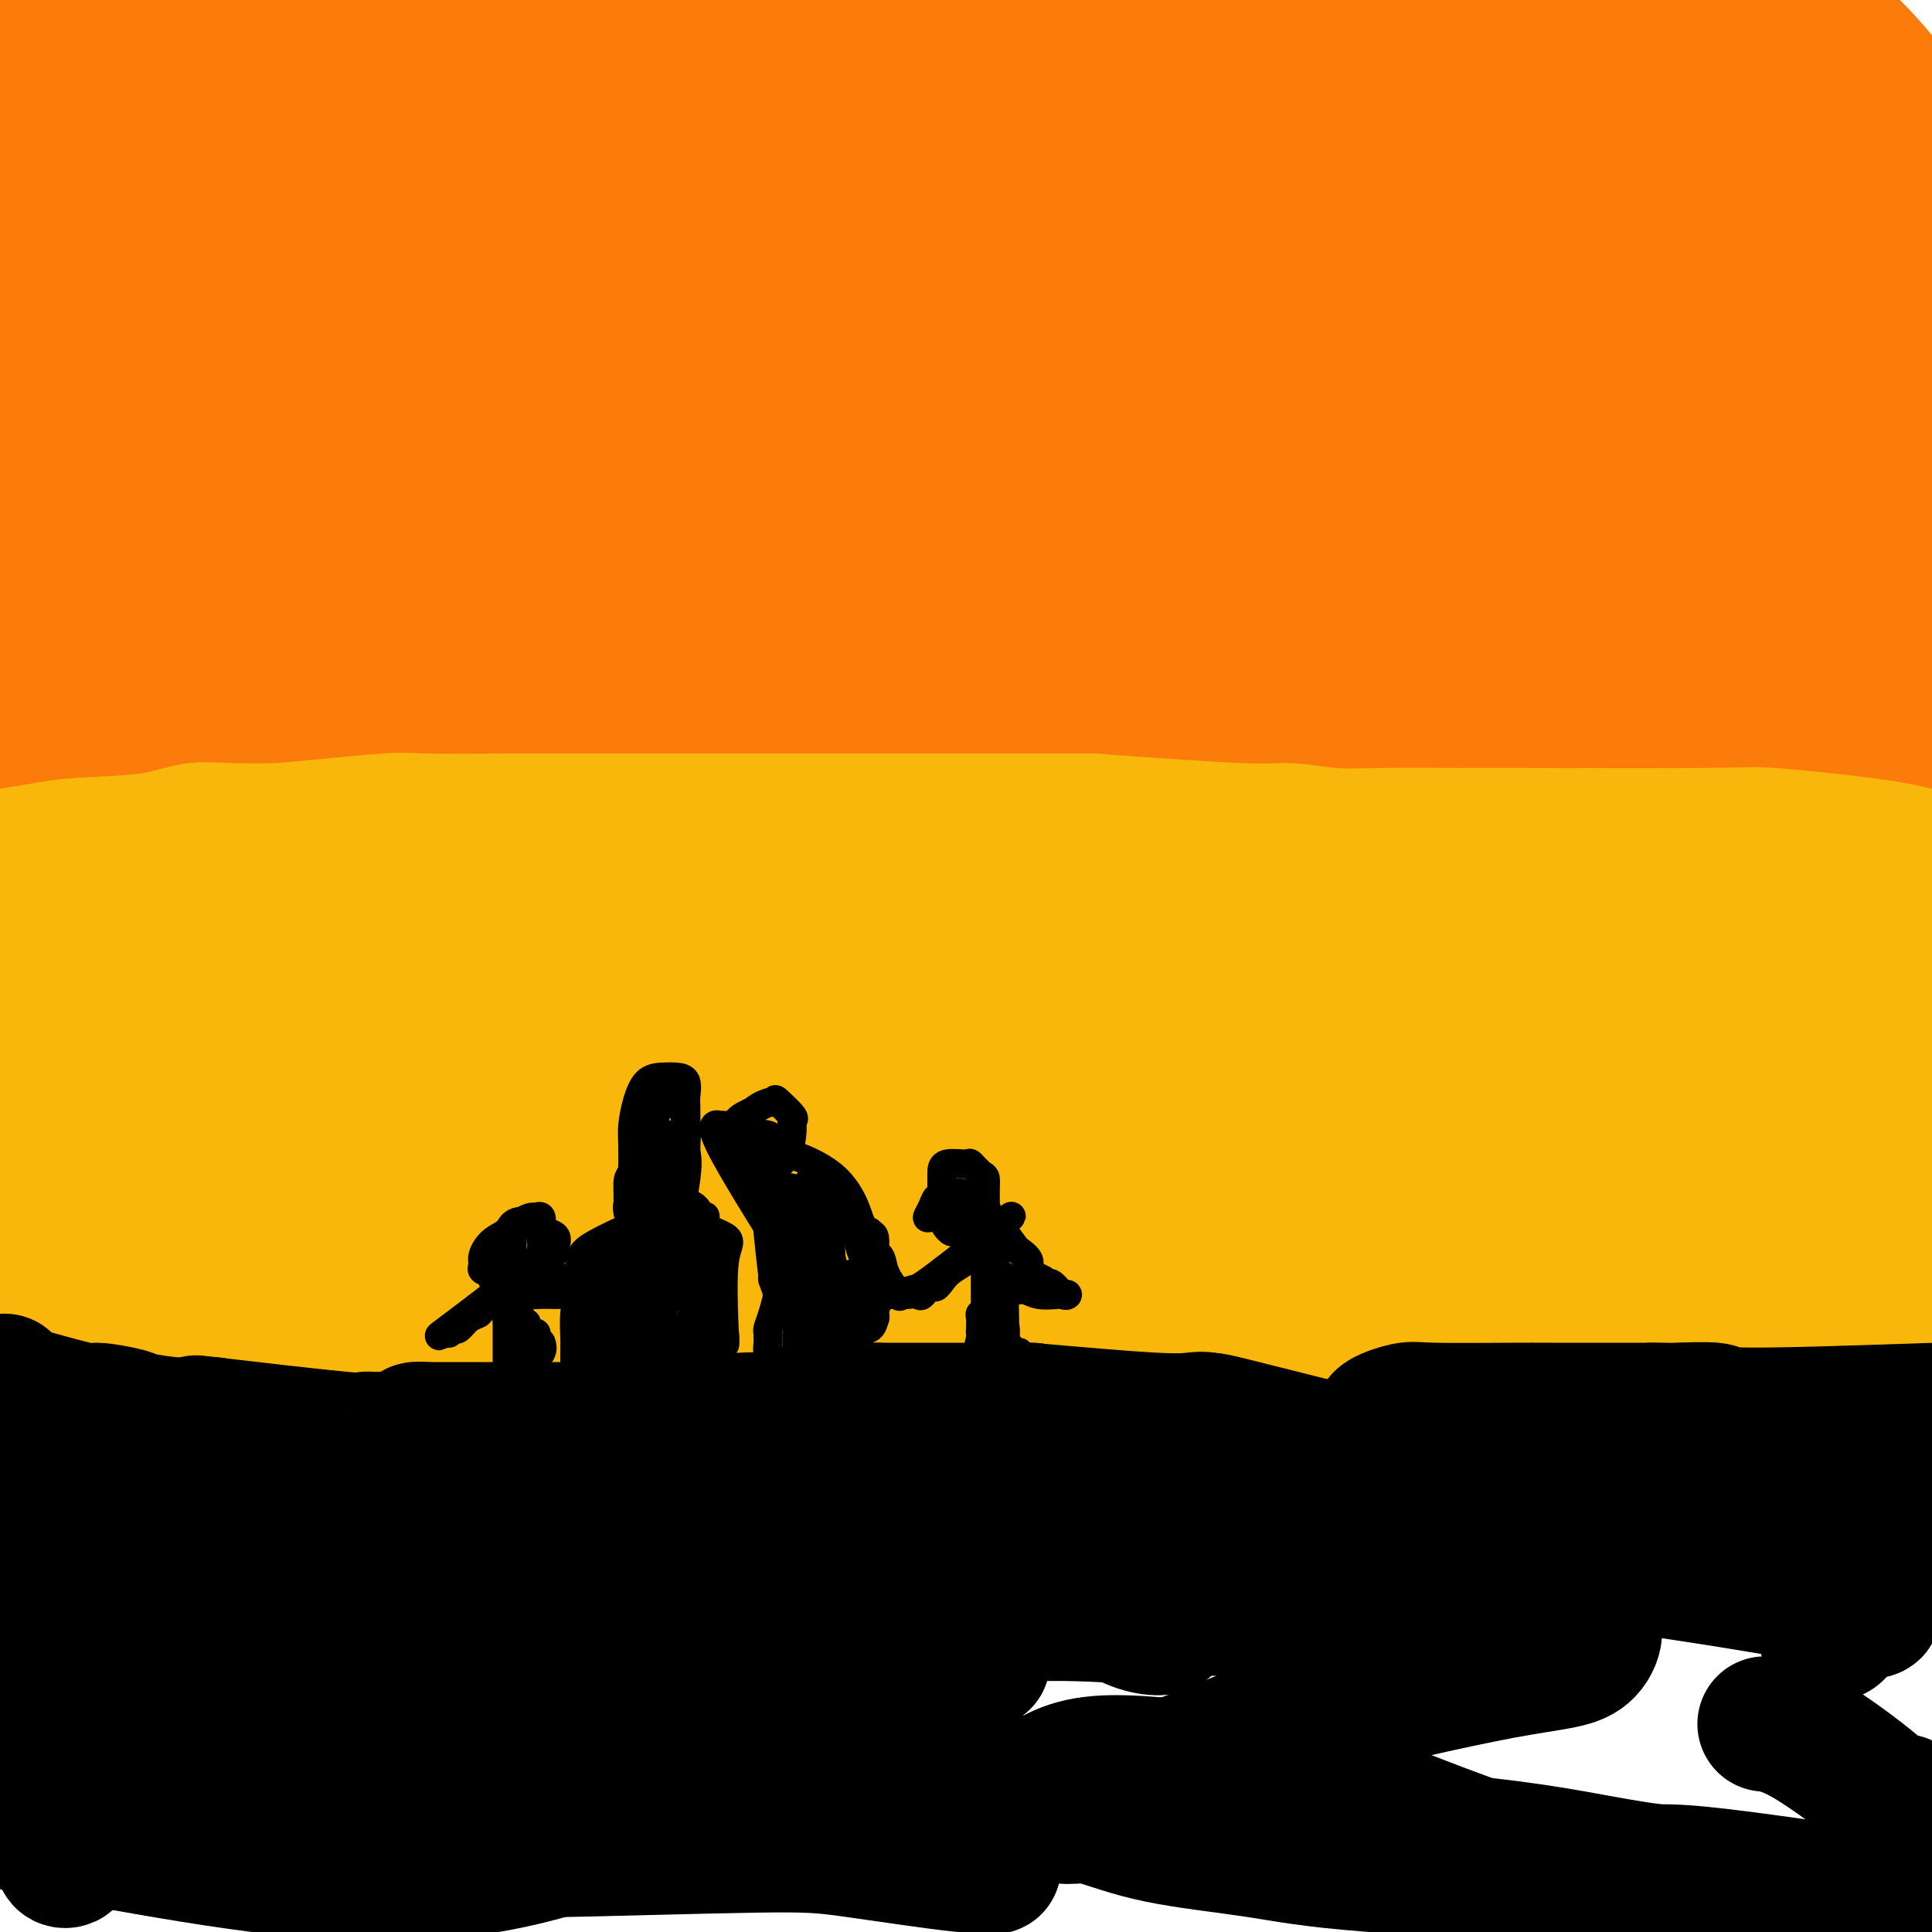 <svg viewBox='0 0 400 400' version='1.1' xmlns='http://www.w3.org/2000/svg' xmlns:xlink='http://www.w3.org/1999/xlink'><g fill='none' stroke='rgb(251,123,11)' stroke-width='28' stroke-linecap='round' stroke-linejoin='round'><path d='M12,45c0.042,-0.390 0.084,-0.779 0,-1c-0.084,-0.221 -0.293,-0.272 0,-1c0.293,-0.728 1.089,-2.131 3,-3c1.911,-0.869 4.937,-1.204 7,-2c2.063,-0.796 3.164,-2.055 13,-1c9.836,1.055 28.408,4.422 41,7c12.592,2.578 19.205,4.366 26,6c6.795,1.634 13.773,3.116 25,5c11.227,1.884 26.701,4.172 35,5c8.299,0.828 9.421,0.195 14,0c4.579,-0.195 12.616,0.048 17,0c4.384,-0.048 5.117,-0.388 5,0c-0.117,0.388 -1.082,1.505 -1,2c0.082,0.495 1.213,0.368 -2,0c-3.213,-0.368 -10.770,-0.978 -20,-2c-9.230,-1.022 -20.133,-2.456 -29,-3c-8.867,-0.544 -15.696,-0.199 -31,-2c-15.304,-1.801 -39.081,-5.748 -52,-8c-12.919,-2.252 -14.978,-2.810 -18,-4c-3.022,-1.190 -7.006,-3.013 -14,-5c-6.994,-1.987 -16.998,-4.139 -22,-5c-5.002,-0.861 -5.001,-0.430 -5,0'/><path d='M4,33c-17.559,-3.504 -5.957,-1.265 -2,0c3.957,1.265 0.267,1.554 -1,2c-1.267,0.446 -0.113,1.047 0,1c0.113,-0.047 -0.816,-0.744 -1,-1c-0.184,-0.256 0.376,-0.073 0,0c-0.376,0.073 -1.688,0.037 -3,0'/><path d='M2,39c-0.568,-0.020 -1.136,-0.040 0,0c1.136,0.040 3.976,0.141 10,1c6.024,0.859 15.233,2.478 32,6c16.767,3.522 41.091,8.948 54,12c12.909,3.052 14.403,3.729 15,4c0.597,0.271 0.299,0.135 0,0'/><path d='M113,62c-0.669,0.116 -1.339,0.232 -3,0c-1.661,-0.232 -4.315,-0.813 -8,0c-3.685,0.813 -8.401,3.020 -12,4c-3.599,0.980 -6.082,0.732 -17,4c-10.918,3.268 -30.269,10.053 -42,14c-11.731,3.947 -15.840,5.058 -18,6c-2.160,0.942 -2.372,1.716 -2,2c0.372,0.284 1.329,0.077 2,0c0.671,-0.077 1.058,-0.024 4,0c2.942,0.024 8.440,0.020 13,0c4.560,-0.020 8.181,-0.057 14,0c5.819,0.057 13.836,0.208 36,0c22.164,-0.208 58.475,-0.774 73,-1c14.525,-0.226 7.262,-0.113 0,0'/><path d='M153,91c1.225,0.307 2.450,0.615 -2,0c-4.450,-0.615 -14.574,-2.151 -14,-3c0.574,-0.849 11.844,-1.011 -13,0c-24.844,1.011 -85.804,3.195 -110,4c-24.196,0.805 -11.627,0.230 -8,0c3.627,-0.230 -1.686,-0.115 -7,0'/><path d='M0,64c-1.431,1.655 -2.861,3.310 0,0c2.861,-3.310 10.014,-11.583 14,-16c3.986,-4.417 4.806,-4.976 6,-6c1.194,-1.024 2.762,-2.511 4,-3c1.238,-0.489 2.146,0.021 3,1c0.854,0.979 1.654,2.427 2,3c0.346,0.573 0.238,0.270 0,2c-0.238,1.730 -0.607,5.494 -1,8c-0.393,2.506 -0.809,3.753 -2,5c-1.191,1.247 -3.155,2.495 -4,3c-0.845,0.505 -0.571,0.267 -1,0c-0.429,-0.267 -1.560,-0.564 -2,-1c-0.440,-0.436 -0.187,-1.010 0,-1c0.187,0.010 0.310,0.605 1,1c0.690,0.395 1.947,0.589 2,1c0.053,0.411 -1.099,1.038 0,2c1.099,0.962 4.450,2.259 7,3c2.550,0.741 4.300,0.926 5,1c0.700,0.074 0.350,0.037 0,0'/><path d='M34,67c6.592,-0.431 13.185,-0.863 19,-1c5.815,-0.137 10.853,0.019 16,0c5.147,-0.019 10.404,-0.215 16,0c5.596,0.215 11.531,0.841 17,1c5.469,0.159 10.472,-0.150 16,0c5.528,0.150 11.579,0.757 14,1c2.421,0.243 1.210,0.121 0,0'/><path d='M60,236c-1.208,-1.530 -2.417,-3.060 -2,-3c0.417,0.060 2.458,1.708 -3,-3c-5.458,-4.708 -18.417,-15.774 -29,-24c-10.583,-8.226 -18.792,-13.613 -27,-19'/><path d='M15,174c-4.452,-0.345 -8.904,-0.690 0,0c8.904,0.690 31.164,2.416 44,4c12.836,1.584 16.249,3.025 21,4c4.751,0.975 10.841,1.483 17,2c6.159,0.517 12.389,1.044 15,1c2.611,-0.044 1.603,-0.660 3,0c1.397,0.660 5.197,2.597 -3,0c-8.197,-2.597 -28.393,-9.727 -40,-13c-11.607,-3.273 -14.625,-2.689 -21,-3c-6.375,-0.311 -16.107,-1.517 -20,-2c-3.893,-0.483 -1.946,-0.241 0,0'/><path d='M31,167c6.078,-2.964 12.156,-5.928 17,-9c4.844,-3.072 8.454,-6.252 23,-10c14.546,-3.748 40.029,-8.064 53,-10c12.971,-1.936 13.431,-1.491 23,0c9.569,1.491 28.249,4.026 39,6c10.751,1.974 13.575,3.385 15,4c1.425,0.615 1.452,0.434 2,0c0.548,-0.434 1.617,-1.122 -8,-6c-9.617,-4.878 -29.919,-13.948 -44,-19c-14.081,-5.052 -21.941,-6.088 -29,-7c-7.059,-0.912 -13.318,-1.702 -28,-2c-14.682,-0.298 -37.789,-0.105 -50,0c-12.211,0.105 -13.528,0.121 -16,0c-2.472,-0.121 -6.100,-0.379 -9,0c-2.900,0.379 -5.070,1.396 -5,2c0.070,0.604 2.382,0.795 3,1c0.618,0.205 -0.459,0.425 5,0c5.459,-0.425 17.453,-1.495 27,-3c9.547,-1.505 16.647,-3.444 22,-5c5.353,-1.556 8.958,-2.730 22,-4c13.042,-1.270 35.521,-2.635 58,-4'/><path d='M151,101c22.718,-2.265 11.012,-0.428 8,1c-3.012,1.428 2.670,2.447 5,3c2.330,0.553 1.307,0.641 0,1c-1.307,0.359 -2.900,0.988 -5,1c-2.100,0.012 -4.709,-0.594 -10,0c-5.291,0.594 -13.266,2.388 -20,4c-6.734,1.612 -12.228,3.040 -25,5c-12.772,1.960 -32.823,4.451 -46,8c-13.177,3.549 -19.479,8.157 -22,10c-2.521,1.843 -1.260,0.922 0,0'/><path d='M36,134c0.147,0.331 0.294,0.661 0,2c-0.294,1.339 -1.028,3.685 -1,5c0.028,1.315 0.818,1.597 -2,8c-2.818,6.403 -9.245,18.926 -12,24c-2.755,5.074 -1.839,2.698 -2,2c-0.161,-0.698 -1.398,0.281 -2,0c-0.602,-0.281 -0.569,-1.822 -1,-3c-0.431,-1.178 -1.325,-1.994 -3,-7c-1.675,-5.006 -4.131,-14.204 -5,-22c-0.869,-7.796 -0.152,-14.190 0,-20c0.152,-5.810 -0.260,-11.035 2,-25c2.260,-13.965 7.194,-36.669 10,-48c2.806,-11.331 3.485,-11.290 4,-13c0.515,-1.710 0.865,-5.171 2,-7c1.135,-1.829 3.056,-2.024 4,0c0.944,2.024 0.912,6.268 1,9c0.088,2.732 0.295,3.952 0,14c-0.295,10.048 -1.091,28.923 -2,41c-0.909,12.077 -1.931,17.355 -3,22c-1.069,4.645 -2.185,8.656 -3,15c-0.815,6.344 -1.329,15.020 -2,19c-0.671,3.980 -1.499,3.263 -2,3c-0.501,-0.263 -0.673,-0.071 -1,0c-0.327,0.071 -0.808,0.020 -1,0c-0.192,-0.020 -0.096,-0.010 0,0'/><path d='M17,153c1.113,0.284 2.226,0.567 2,0c-0.226,-0.567 -1.790,-1.985 11,-3c12.790,-1.015 39.936,-1.625 54,-2c14.064,-0.375 15.048,-0.513 18,0c2.952,0.513 7.872,1.677 16,0c8.128,-1.677 19.465,-6.193 24,-8c4.535,-1.807 2.267,-0.903 0,0'/><path d='M142,140c3.666,1.291 7.331,2.582 7,3c-0.331,0.418 -4.660,-0.038 11,2c15.660,2.038 51.308,6.568 70,8c18.692,1.432 20.426,-0.235 25,0c4.574,0.235 11.987,2.371 22,3c10.013,0.629 22.625,-0.249 29,0c6.375,0.249 6.512,1.625 7,2c0.488,0.375 1.326,-0.252 2,0c0.674,0.252 1.182,1.383 1,2c-0.182,0.617 -1.056,0.719 -1,1c0.056,0.281 1.040,0.740 -4,0c-5.040,-0.740 -16.106,-2.678 -27,-4c-10.894,-1.322 -21.618,-2.028 -30,-3c-8.382,-0.972 -14.422,-2.209 -29,-4c-14.578,-1.791 -37.694,-4.136 -52,-5c-14.306,-0.864 -19.802,-0.247 -22,0c-2.198,0.247 -1.099,0.123 0,0'/><path d='M151,145c0.000,0.000 0.100,0.100 0.1,0.1'/><path d='M151,145c-0.811,-0.280 -1.622,-0.560 -3,0c-1.378,0.560 -3.322,1.959 -5,3c-1.678,1.041 -3.091,1.724 -5,3c-1.909,1.276 -4.316,3.146 -6,4c-1.684,0.854 -2.646,0.691 -8,3c-5.354,2.309 -15.101,7.088 -19,9c-3.899,1.912 -1.949,0.956 0,0'/><path d='M105,167c0.612,-0.018 1.225,-0.036 2,0c0.775,0.036 1.713,0.125 15,-2c13.287,-2.125 38.922,-6.464 55,-8c16.078,-1.536 22.598,-0.268 31,0c8.402,0.268 18.685,-0.464 27,1c8.315,1.464 14.662,5.125 22,7c7.338,1.875 15.668,1.964 19,2c3.332,0.036 1.666,0.018 0,0'/><path d='M276,167c18.083,-8.000 36.167,-16.000 57,-22c20.833,-6.000 44.417,-10.000 68,-14'/><path d='M355,121c5.100,-0.098 10.200,-0.195 0,0c-10.200,0.195 -35.700,0.684 -49,1c-13.300,0.316 -14.398,0.461 -22,0c-7.602,-0.461 -21.706,-1.527 -28,-2c-6.294,-0.473 -4.776,-0.354 -5,0c-0.224,0.354 -2.190,0.942 -2,2c0.190,1.058 2.537,2.585 16,0c13.463,-2.585 38.042,-9.280 54,-12c15.958,-2.720 23.296,-1.463 31,-1c7.704,0.463 15.772,0.132 27,2c11.228,1.868 25.614,5.934 40,10'/><path d='M378,133c2.407,-0.962 4.813,-1.923 0,0c-4.813,1.923 -16.847,6.732 -27,11c-10.153,4.268 -18.426,7.995 -27,12c-8.574,4.005 -17.450,8.287 -21,10c-3.550,1.713 -1.775,0.856 0,0'/><path d='M303,166c-0.315,0.188 -0.630,0.376 1,0c1.630,-0.376 5.205,-1.316 9,-2c3.795,-0.684 7.810,-1.111 10,-2c2.190,-0.889 2.556,-2.238 14,-3c11.444,-0.762 33.966,-0.936 45,-1c11.034,-0.064 10.581,-0.018 12,0c1.419,0.018 4.709,0.009 8,0'/><path d='M373,127c0.068,0.296 0.136,0.592 0,1c-0.136,0.408 -0.476,0.929 -1,1c-0.524,0.071 -1.232,-0.307 -4,0c-2.768,0.307 -7.594,1.299 -11,2c-3.406,0.701 -5.391,1.112 -22,2c-16.609,0.888 -47.843,2.253 -66,3c-18.157,0.747 -23.236,0.875 -30,0c-6.764,-0.875 -15.213,-2.754 -27,-4c-11.787,-1.246 -26.913,-1.858 -35,-2c-8.087,-0.142 -9.136,0.185 -11,0c-1.864,-0.185 -4.543,-0.883 -8,1c-3.457,1.883 -7.693,6.346 -9,8c-1.307,1.654 0.314,0.498 0,2c-0.314,1.502 -2.563,5.662 2,7c4.563,1.338 15.938,-0.144 23,-3c7.062,-2.856 9.813,-7.084 24,-14c14.187,-6.916 39.812,-16.521 55,-22c15.188,-5.479 19.938,-6.832 26,-8c6.062,-1.168 13.435,-2.150 25,-2c11.565,0.150 27.323,1.432 36,3c8.677,1.568 10.274,3.420 12,5c1.726,1.580 3.580,2.887 6,4c2.420,1.113 5.406,2.032 4,1c-1.406,-1.032 -7.203,-4.016 -13,-7'/><path d='M349,105c-2.167,-1.167 -1.083,-0.583 0,0'/><path d='M349,105c0.868,0.480 1.735,0.960 0,1c-1.735,0.040 -6.073,-0.359 -2,0c4.073,0.359 16.556,1.476 -3,-2c-19.556,-3.476 -71.152,-11.545 -114,-15c-42.848,-3.455 -76.948,-2.297 -92,-2c-15.052,0.297 -11.057,-0.269 -14,-1c-2.943,-0.731 -12.826,-1.628 -17,-2c-4.174,-0.372 -2.641,-0.217 -2,0c0.641,0.217 0.391,0.498 0,1c-0.391,0.502 -0.921,1.227 3,2c3.921,0.773 12.294,1.595 20,2c7.706,0.405 14.744,0.392 21,0c6.256,-0.392 11.729,-1.162 27,-1c15.271,0.162 40.338,1.256 54,2c13.662,0.744 15.917,1.137 20,2c4.083,0.863 9.995,2.195 16,3c6.005,0.805 12.105,1.082 15,1c2.895,-0.082 2.587,-0.522 3,-2c0.413,-1.478 1.547,-3.994 2,-5c0.453,-1.006 0.227,-0.503 0,0'/><path d='M286,89c-0.184,-0.191 -0.368,-0.383 -2,0c-1.632,0.383 -4.714,1.339 -4,1c0.714,-0.339 5.222,-1.975 -7,0c-12.222,1.975 -41.173,7.560 -56,10c-14.827,2.440 -15.530,1.734 -20,2c-4.470,0.266 -12.706,1.505 -16,2c-3.294,0.495 -1.647,0.248 0,0'/><path d='M181,104c0.945,0.353 1.891,0.706 1,1c-0.891,0.294 -3.617,0.528 2,0c5.617,-0.528 19.577,-1.818 36,-6c16.423,-4.182 35.309,-11.255 46,-15c10.691,-3.745 13.186,-4.162 22,-8c8.814,-3.838 23.947,-11.097 30,-14c6.053,-2.903 3.027,-1.452 0,0'/><path d='M318,62c1.021,0.088 2.041,0.175 2,0c-0.041,-0.175 -1.145,-0.614 3,0c4.145,0.614 13.539,2.281 18,3c4.461,0.719 3.989,0.491 14,2c10.011,1.509 30.506,4.754 51,8'/><path d='M398,69c2.323,0.324 4.646,0.648 0,0c-4.646,-0.648 -16.262,-2.269 -27,-3c-10.738,-0.731 -20.598,-0.574 -29,0c-8.402,0.574 -15.346,1.564 -27,4c-11.654,2.436 -28.019,6.318 -36,8c-7.981,1.682 -7.577,1.163 -8,1c-0.423,-0.163 -1.671,0.029 -2,0c-0.329,-0.029 0.261,-0.281 6,-2c5.739,-1.719 16.626,-4.906 26,-7c9.374,-2.094 17.236,-3.094 25,-4c7.764,-0.906 15.430,-1.719 21,-2c5.570,-0.281 9.046,-0.029 18,2c8.954,2.029 23.388,5.837 29,7c5.612,1.163 2.401,-0.317 -3,0c-5.401,0.317 -12.993,2.432 -20,4c-7.007,1.568 -13.431,2.591 -16,3c-2.569,0.409 -1.285,0.205 0,0'/><path d='M355,80c-1.345,-0.026 -2.691,-0.051 -3,0c-0.309,0.051 0.417,0.179 -5,0c-5.417,-0.179 -16.978,-0.667 -25,0c-8.022,0.667 -12.506,2.487 -21,5c-8.494,2.513 -20.998,5.718 -26,7c-5.002,1.282 -2.501,0.641 0,0'/><path d='M275,92c-0.796,-0.568 -1.592,-1.136 -1,-1c0.592,0.136 2.573,0.976 -5,-3c-7.573,-3.976 -24.700,-12.767 -47,-16c-22.300,-3.233 -49.773,-0.909 -67,1c-17.227,1.909 -24.208,3.403 -27,4c-2.792,0.597 -1.396,0.299 0,0'/><path d='M128,77c1.672,0.000 3.343,0.000 5,0c1.657,-0.000 3.298,-0.001 6,0c2.702,0.001 6.465,0.004 11,0c4.535,-0.004 9.841,-0.015 14,0c4.159,0.015 7.170,0.055 14,0c6.830,-0.055 17.480,-0.205 23,0c5.520,0.205 5.910,0.764 9,1c3.090,0.236 8.881,0.148 11,0c2.119,-0.148 0.567,-0.358 1,0c0.433,0.358 2.850,1.282 -2,-1c-4.850,-2.282 -16.968,-7.772 -23,-13c-6.032,-5.228 -5.978,-10.195 -34,-14c-28.022,-3.805 -84.121,-6.447 -112,-6c-27.879,0.447 -27.537,3.985 -33,6c-5.463,2.015 -16.732,2.508 -28,3'/><path d='M47,0c-1.895,-0.024 -3.789,-0.048 0,0c3.789,0.048 13.263,0.170 21,0c7.737,-0.170 13.737,-0.630 29,6c15.263,6.630 39.787,20.350 53,28c13.213,7.650 15.114,9.229 18,11c2.886,1.771 6.756,3.734 10,6c3.244,2.266 5.863,4.834 5,5c-0.863,0.166 -5.208,-2.072 -2,-2c3.208,0.072 13.967,2.453 -5,-2c-18.967,-4.453 -67.661,-15.740 -89,-20c-21.339,-4.260 -15.322,-1.493 -26,-2c-10.678,-0.507 -38.051,-4.288 -54,-7c-15.949,-2.712 -20.475,-4.356 -25,-6'/><path d='M44,16c-9.225,-1.721 -18.449,-3.442 0,0c18.449,3.442 64.572,12.048 88,18c23.428,5.952 24.160,9.251 24,11c-0.160,1.749 -1.214,1.947 4,3c5.214,1.053 16.695,2.959 -2,0c-18.695,-2.959 -67.568,-10.783 -95,-15c-27.432,-4.217 -33.424,-4.828 -40,-6c-6.576,-1.172 -13.736,-2.906 -19,-4c-5.264,-1.094 -8.632,-1.547 -12,-2'/><path d='M0,15c-1.343,-0.000 -2.687,-0.001 0,0c2.687,0.001 9.403,0.002 15,0c5.597,-0.002 10.075,-0.008 15,0c4.925,0.008 10.299,0.029 14,0c3.701,-0.029 5.731,-0.109 10,0c4.269,0.109 10.778,0.406 14,0c3.222,-0.406 3.157,-1.515 3,-2c-0.157,-0.485 -0.405,-0.346 0,0c0.405,0.346 1.461,0.900 0,0c-1.461,-0.900 -5.441,-3.255 -9,-5c-3.559,-1.745 -6.696,-2.880 -9,-4c-2.304,-1.120 -3.774,-2.225 -5,-3c-1.226,-0.775 -2.207,-1.222 -3,-2c-0.793,-0.778 -1.396,-1.889 -2,-3'/><path d='M31,-1c1.770,-0.340 3.541,-0.679 0,0c-3.541,0.679 -12.392,2.378 -17,3c-4.608,0.622 -4.971,0.167 -6,0c-1.029,-0.167 -2.722,-0.048 -4,0c-1.278,0.048 -2.139,0.024 -3,0'/><path d='M1,4c0.028,0.099 0.057,0.197 0,0c-0.057,-0.197 -0.198,-0.690 1,0c1.198,0.690 3.735,2.563 5,4c1.265,1.437 1.258,2.438 6,4c4.742,1.562 14.232,3.687 21,5c6.768,1.313 10.814,1.816 14,2c3.186,0.184 5.512,0.050 14,0c8.488,-0.050 23.140,-0.014 29,0c5.860,0.014 2.930,0.007 0,0'/><path d='M91,19c8.976,-0.301 17.952,-0.601 20,-2c2.048,-1.399 -2.832,-3.895 23,-2c25.832,1.895 82.374,8.181 110,11c27.626,2.819 26.334,2.170 27,2c0.666,-0.170 3.288,0.139 5,0c1.712,-0.139 2.514,-0.727 3,-1c0.486,-0.273 0.655,-0.232 1,0c0.345,0.232 0.867,0.653 1,1c0.133,0.347 -0.122,0.618 0,1c0.122,0.382 0.620,0.875 0,1c-0.620,0.125 -2.358,-0.118 -2,0c0.358,0.118 2.812,0.597 -5,0c-7.812,-0.597 -25.890,-2.271 -40,-4c-14.110,-1.729 -24.253,-3.514 -32,-5c-7.747,-1.486 -13.098,-2.675 -26,-6c-12.902,-3.325 -33.355,-8.788 -44,-12c-10.645,-3.212 -11.481,-4.172 -16,-4c-4.519,0.172 -12.720,1.478 -16,2c-3.280,0.522 -1.640,0.261 0,0'/><path d='M100,1c-0.583,0.250 -1.167,0.500 1,0c2.167,-0.500 7.083,-1.750 12,-3'/><path d='M227,-1c-1.412,-0.092 -2.825,-0.183 0,0c2.825,0.183 9.887,0.641 15,1c5.113,0.359 8.279,0.620 12,1c3.721,0.380 7.999,0.878 12,1c4.001,0.122 7.726,-0.131 10,0c2.274,0.131 3.095,0.648 8,2c4.905,1.352 13.892,3.539 19,5c5.108,1.461 6.336,2.195 8,3c1.664,0.805 3.763,1.680 5,2c1.237,0.320 1.610,0.085 2,0c0.390,-0.085 0.795,-0.022 1,0c0.205,0.022 0.210,0.002 1,0c0.790,-0.002 2.363,0.015 3,0c0.637,-0.015 0.336,-0.063 1,0c0.664,0.063 2.293,0.236 -6,-1c-8.293,-1.236 -26.510,-3.881 -40,-5c-13.490,-1.119 -22.255,-0.712 -32,1c-9.745,1.712 -20.470,4.730 -31,9c-10.530,4.270 -20.866,9.791 -25,12c-4.134,2.209 -2.067,1.104 0,0'/><path d='M190,30c-1.233,-0.599 -2.465,-1.198 -4,-2c-1.535,-0.802 -3.371,-1.809 -5,-3c-1.629,-1.191 -3.049,-2.568 -4,-4c-0.951,-1.432 -1.433,-2.919 -4,-4c-2.567,-1.081 -7.217,-1.757 -9,-2c-1.783,-0.243 -0.697,-0.052 -1,0c-0.303,0.052 -1.996,-0.036 -2,0c-0.004,0.036 1.679,0.195 3,0c1.321,-0.195 2.279,-0.745 3,-2c0.721,-1.255 1.206,-3.216 10,-7c8.794,-3.784 25.897,-9.392 43,-15'/><path d='M204,0c3.007,-0.131 6.013,-0.262 0,0c-6.013,0.262 -21.046,0.916 -28,1c-6.954,0.084 -5.828,-0.402 -6,0c-0.172,0.402 -1.643,1.692 -4,1c-2.357,-0.692 -5.600,-3.366 0,2c5.600,5.366 20.042,18.772 29,25c8.958,6.228 12.432,5.278 15,5c2.568,-0.278 4.230,0.118 8,0c3.770,-0.118 9.649,-0.748 12,-1c2.351,-0.252 1.176,-0.126 0,0'/><path d='M230,33c4.596,-1.277 9.191,-2.555 14,-3c4.809,-0.445 9.831,-0.058 16,0c6.169,0.058 13.484,-0.213 19,0c5.516,0.213 9.232,0.908 20,3c10.768,2.092 28.587,5.579 38,7c9.413,1.421 10.420,0.776 11,1c0.580,0.224 0.731,1.318 7,2c6.269,0.682 18.654,0.950 3,0c-15.654,-0.950 -59.346,-3.120 -79,-3c-19.654,0.120 -15.268,2.530 -17,4c-1.732,1.470 -9.582,2.000 -23,4c-13.418,2.000 -32.405,5.470 -42,7c-9.595,1.530 -9.799,1.120 -12,1c-2.201,-0.120 -6.401,0.052 -7,0c-0.599,-0.052 2.403,-0.327 1,0c-1.403,0.327 -7.209,1.256 9,0c16.209,-1.256 54.435,-4.696 72,-6c17.565,-1.304 14.471,-0.473 17,0c2.529,0.473 10.681,0.589 26,5c15.319,4.411 37.805,13.117 50,18c12.195,4.883 14.097,5.941 16,7'/><path d='M369,80c11.875,4.622 8.562,3.676 8,4c-0.562,0.324 1.625,1.917 3,3c1.375,1.083 1.937,1.657 -2,0c-3.937,-1.657 -12.371,-5.544 -21,-8c-8.629,-2.456 -17.451,-3.482 -27,-5c-9.549,-1.518 -19.824,-3.528 -30,-5c-10.176,-1.472 -20.252,-2.407 -34,-3c-13.748,-0.593 -31.168,-0.845 -39,-1c-7.832,-0.155 -6.075,-0.213 -7,0c-0.925,0.213 -4.532,0.698 -3,0c1.532,-0.698 8.202,-2.578 16,-5c7.798,-2.422 16.722,-5.387 24,-8c7.278,-2.613 12.910,-4.876 31,-7c18.090,-2.124 48.640,-4.110 65,-5c16.360,-0.890 18.532,-0.683 24,0c5.468,0.683 14.234,1.841 23,3'/><path d='M398,43c7.955,3.397 15.909,6.794 0,0c-15.909,-6.794 -55.683,-23.781 -73,-30c-17.317,-6.219 -12.178,-1.672 -15,0c-2.822,1.672 -13.604,0.467 -22,0c-8.396,-0.467 -14.406,-0.196 -19,0c-4.594,0.196 -7.773,0.319 -10,0c-2.227,-0.319 -3.502,-1.079 -2,-2c1.502,-0.921 5.782,-2.003 9,-3c3.218,-0.997 5.373,-1.911 18,-3c12.627,-1.089 35.727,-2.354 49,-2c13.273,0.354 16.720,2.327 22,4c5.280,1.673 12.392,3.044 20,7c7.608,3.956 15.712,10.495 20,14c4.288,3.505 4.762,3.976 4,5c-0.762,1.024 -2.759,2.601 0,2c2.759,-0.601 10.273,-3.381 -3,4c-13.273,7.381 -47.334,24.922 -62,31c-14.666,6.078 -9.936,0.693 -9,0c0.936,-0.693 -1.921,3.306 -3,0c-1.079,-3.306 -0.381,-13.916 2,-22c2.381,-8.084 6.444,-13.640 9,-18c2.556,-4.360 3.606,-7.524 8,-12c4.394,-4.476 12.133,-10.266 17,-12c4.867,-1.734 6.861,0.587 9,2c2.139,1.413 4.422,1.919 10,9c5.578,7.081 14.451,20.737 19,29c4.549,8.263 4.775,11.131 5,14'/><path d='M399,89c0.959,-0.095 1.917,-0.191 0,0c-1.917,0.191 -6.710,0.668 -13,-7c-6.290,-7.668 -14.078,-23.481 -18,-34c-3.922,-10.519 -3.978,-15.744 -4,-20c-0.022,-4.256 -0.011,-7.544 0,-12c0.011,-4.456 0.022,-10.081 1,-12c0.978,-1.919 2.922,-0.133 5,0c2.078,0.133 4.290,-1.387 9,2c4.710,3.387 11.917,11.682 16,18c4.083,6.318 5.041,10.659 6,15'/><path d='M396,94c1.041,3.676 2.081,7.351 0,0c-2.081,-7.351 -7.285,-25.730 -10,-37c-2.715,-11.270 -2.941,-15.431 -3,-20c-0.059,-4.569 0.048,-9.547 0,-14c-0.048,-4.453 -0.250,-8.380 0,-10c0.250,-1.620 0.951,-0.934 1,4c0.049,4.934 -0.554,14.116 0,19c0.554,4.884 2.264,5.469 0,12c-2.264,6.531 -8.504,19.009 -11,24c-2.496,4.991 -1.248,2.496 0,0'/></g>
<g fill='none' stroke='rgb(249,183,11)' stroke-width='28' stroke-linecap='round' stroke-linejoin='round'><path d='M26,214c-0.706,-0.324 -1.413,-0.647 -2,-1c-0.587,-0.353 -1.056,-0.735 -2,-2c-0.944,-1.265 -2.363,-3.414 -4,-5c-1.637,-1.586 -3.490,-2.611 -5,-4c-1.510,-1.389 -2.676,-3.143 -5,-6c-2.324,-2.857 -5.807,-6.816 -8,-9c-2.193,-2.184 -3.097,-2.592 -4,-3'/><path d='M3,177c-0.534,0.087 -1.068,0.173 0,0c1.068,-0.173 3.739,-0.607 6,-1c2.261,-0.393 4.114,-0.746 8,-1c3.886,-0.254 9.807,-0.408 14,-1c4.193,-0.592 6.660,-1.623 9,-2c2.340,-0.377 4.553,-0.102 8,0c3.447,0.102 8.128,0.029 10,0c1.872,-0.029 0.936,-0.015 0,0'/><path d='M58,172c8.863,-0.845 17.727,-1.691 22,-2c4.273,-0.309 3.956,-0.083 8,0c4.044,0.083 12.449,0.022 17,0c4.551,-0.022 5.248,-0.006 7,0c1.752,0.006 4.561,0.002 8,0c3.439,-0.002 7.509,-0.000 10,0c2.491,0.000 3.401,0.000 4,0c0.599,-0.000 0.885,-0.000 1,0c0.115,0.000 0.057,0.000 0,0'/><path d='M135,170c1.179,0.000 2.358,0.000 2,0c-0.358,0.000 -2.255,0.000 5,0c7.255,0.000 23.660,0.000 32,0c8.340,0.000 8.614,0.000 10,0c1.386,0.000 3.885,0.000 10,0c6.115,0.000 15.845,0.000 21,0c5.155,0.000 5.734,0.000 7,0c1.266,0.000 3.219,0.000 4,0c0.781,0.000 0.391,0.000 0,0'/><path d='M226,170c12.192,0.876 24.385,1.751 31,2c6.615,0.249 7.653,-0.130 10,0c2.347,0.130 6.002,0.767 9,1c2.998,0.233 5.340,0.063 10,0c4.660,-0.063 11.639,-0.017 15,0c3.361,0.017 3.103,0.005 3,0c-0.103,-0.005 -0.052,-0.002 0,0'/><path d='M304,173c0.400,-0.001 0.799,-0.002 2,0c1.201,0.002 3.202,0.006 3,0c-0.202,-0.006 -2.609,-0.023 6,0c8.609,0.023 28.232,0.086 38,0c9.768,-0.086 9.680,-0.322 14,0c4.320,0.322 13.048,1.202 19,2c5.952,0.798 9.129,1.514 11,2c1.871,0.486 2.435,0.743 3,1'/><path d='M345,189c-1.294,0.072 -2.589,0.144 -3,0c-0.411,-0.144 0.061,-0.503 -5,-2c-5.061,-1.497 -15.654,-4.133 -26,-5c-10.346,-0.867 -20.443,0.036 -31,2c-10.557,1.964 -21.573,4.990 -33,9c-11.427,4.010 -23.265,9.003 -28,11c-4.735,1.997 -2.368,0.999 0,0'/><path d='M219,204c-3.065,-3.370 -6.130,-6.741 -15,-12c-8.870,-5.259 -23.546,-12.407 -33,-16c-9.454,-3.593 -13.688,-3.630 -27,-2c-13.312,1.630 -35.704,4.926 -47,6c-11.296,1.074 -11.495,-0.074 -15,0c-3.505,0.074 -10.314,1.372 -14,2c-3.686,0.628 -4.247,0.587 -2,0c2.247,-0.587 7.304,-1.719 13,-3c5.696,-1.281 12.033,-2.712 19,-4c6.967,-1.288 14.565,-2.433 22,-3c7.435,-0.567 14.705,-0.556 20,-1c5.295,-0.444 8.613,-1.343 17,0c8.387,1.343 21.842,4.928 29,7c7.158,2.072 8.017,2.633 10,4c1.983,1.367 5.088,3.542 7,5c1.912,1.458 2.630,2.200 3,3c0.370,0.800 0.391,1.657 0,2c-0.391,0.343 -1.196,0.171 -2,0'/><path d='M204,192c-2.628,0.211 -8.199,-0.260 -14,0c-5.801,0.260 -11.831,1.253 -17,2c-5.169,0.747 -9.475,1.247 -22,1c-12.525,-0.247 -33.268,-1.243 -44,-2c-10.732,-0.757 -11.454,-1.275 -15,-2c-3.546,-0.725 -9.916,-1.657 -17,-2c-7.084,-0.343 -14.881,-0.098 -18,0c-3.119,0.098 -1.559,0.049 0,0'/><path d='M57,189c0.684,-0.499 1.369,-0.997 2,-2c0.631,-1.003 1.209,-2.509 4,-3c2.791,-0.491 7.796,0.034 8,-2c0.204,-2.034 -4.394,-6.628 12,-2c16.394,4.628 53.779,18.479 68,24c14.221,5.521 5.278,2.713 4,2c-1.278,-0.713 5.109,0.669 -4,0c-9.109,-0.669 -33.714,-3.389 -47,-5c-13.286,-1.611 -15.252,-2.112 -29,0c-13.748,2.112 -39.278,6.838 -53,9c-13.722,2.162 -15.635,1.761 -18,2c-2.365,0.239 -5.183,1.120 -8,2'/><path d='M59,211c-5.480,-1.273 -10.960,-2.546 0,0c10.960,2.546 38.360,8.912 52,13c13.640,4.088 13.519,5.898 16,8c2.481,2.102 7.564,4.497 10,6c2.436,1.503 2.224,2.115 2,3c-0.224,0.885 -0.459,2.042 -7,2c-6.541,-0.042 -19.389,-1.282 -30,-2c-10.611,-0.718 -18.985,-0.915 -27,-1c-8.015,-0.085 -15.672,-0.057 -22,0c-6.328,0.057 -11.325,0.143 -19,0c-7.675,-0.143 -18.026,-0.516 -12,-2c6.026,-1.484 28.428,-4.078 41,-5c12.572,-0.922 15.313,-0.173 25,3c9.687,3.173 26.320,8.770 34,12c7.680,3.230 6.408,4.092 7,5c0.592,0.908 3.049,1.860 4,3c0.951,1.140 0.395,2.468 -2,3c-2.395,0.532 -6.628,0.268 -10,0c-3.372,-0.268 -5.884,-0.539 -17,-1c-11.116,-0.461 -30.837,-1.111 -42,-1c-11.163,0.111 -13.766,0.982 -18,2c-4.234,1.018 -10.097,2.184 -16,4c-5.903,1.816 -11.846,4.284 -15,5c-3.154,0.716 -3.519,-0.319 0,0c3.519,0.319 10.923,1.993 16,2c5.077,0.007 7.829,-1.652 12,-3c4.171,-1.348 9.763,-2.385 15,-3c5.237,-0.615 10.118,-0.807 15,-1'/><path d='M71,263c10.042,-1.067 14.147,-0.233 17,0c2.853,0.233 4.454,-0.135 5,-1c0.546,-0.865 0.038,-2.228 0,-3c-0.038,-0.772 0.394,-0.952 -1,-2c-1.394,-1.048 -4.615,-2.962 -7,-4c-2.385,-1.038 -3.935,-1.198 -10,-3c-6.065,-1.802 -16.646,-5.246 -22,-7c-5.354,-1.754 -5.480,-1.818 -10,0c-4.520,1.818 -13.434,5.520 -17,7c-3.566,1.480 -1.783,0.740 0,0'/><path d='M26,250c-0.066,-1.023 -0.131,-2.045 0,-2c0.131,0.045 0.459,1.158 0,-3c-0.459,-4.158 -1.705,-13.586 -3,-17c-1.295,-3.414 -2.639,-0.813 -2,-9c0.639,-8.187 3.260,-27.163 5,-35c1.740,-7.837 2.600,-4.536 4,0c1.400,4.536 3.339,10.308 4,15c0.661,4.692 0.045,8.306 0,11c-0.045,2.694 0.480,4.470 0,12c-0.480,7.530 -1.964,20.813 -3,28c-1.036,7.187 -1.625,8.277 -2,10c-0.375,1.723 -0.535,4.080 -1,6c-0.465,1.920 -1.234,3.402 -2,4c-0.766,0.598 -1.531,0.311 -2,0c-0.469,-0.311 -0.644,-0.644 -1,-1c-0.356,-0.356 -0.894,-0.733 -2,-1c-1.106,-0.267 -2.780,-0.425 -4,-1c-1.220,-0.575 -1.988,-1.569 -4,-3c-2.012,-1.431 -5.270,-3.299 -7,-5c-1.730,-1.701 -1.933,-3.235 -2,-4c-0.067,-0.765 0.003,-0.762 0,-2c-0.003,-1.238 -0.078,-3.718 0,-5c0.078,-1.282 0.308,-1.366 1,-3c0.692,-1.634 1.846,-4.817 3,-8'/><path d='M8,237c2.584,-4.419 7.043,-9.968 9,-13c1.957,-3.032 1.411,-3.547 2,-4c0.589,-0.453 2.311,-0.844 3,-1c0.689,-0.156 0.344,-0.078 0,0'/><path d='M22,219c4.095,2.321 8.190,4.643 7,5c-1.190,0.357 -7.667,-1.250 11,5c18.667,6.250 62.476,20.357 80,26c17.524,5.643 8.762,2.821 0,0'/><path d='M120,255c-4.186,0.765 -8.371,1.530 4,1c12.371,-0.530 41.299,-2.354 55,-3c13.701,-0.646 12.176,-0.113 20,-1c7.824,-0.887 24.997,-3.193 34,-4c9.003,-0.807 9.836,-0.113 12,0c2.164,0.113 5.660,-0.354 8,0c2.340,0.354 3.526,1.530 4,2c0.474,0.470 0.237,0.235 0,0'/><path d='M257,250c4.383,1.343 8.766,2.685 8,3c-0.766,0.315 -6.680,-0.399 11,2c17.680,2.399 58.955,7.910 79,11c20.045,3.090 18.861,3.759 20,4c1.139,0.241 4.599,0.054 7,1c2.401,0.946 3.741,3.025 5,4c1.259,0.975 2.437,0.846 3,1c0.563,0.154 0.512,0.591 1,1c0.488,0.409 1.515,0.789 1,1c-0.515,0.211 -2.572,0.253 -4,0c-1.428,-0.253 -2.228,-0.800 -4,-1c-1.772,-0.200 -4.515,-0.054 -10,0c-5.485,0.054 -13.710,0.015 -17,0c-3.290,-0.015 -1.645,-0.008 0,0'/><path d='M357,277c-3.177,-0.456 -6.354,-0.912 -2,0c4.354,0.912 16.239,3.193 -3,-2c-19.239,-5.193 -69.603,-17.860 -95,-22c-25.397,-4.140 -25.828,0.246 -26,2c-0.172,1.754 -0.086,0.877 0,0'/><path d='M231,255c0.183,0.231 0.366,0.463 -2,0c-2.366,-0.463 -7.280,-1.619 -5,-2c2.280,-0.381 11.756,0.015 -9,-3c-20.756,-3.015 -71.743,-9.440 -93,-13c-21.257,-3.560 -12.785,-4.256 -11,-4c1.785,0.256 -3.119,1.463 0,0c3.119,-1.463 14.260,-5.598 23,-8c8.740,-2.402 15.077,-3.072 21,-4c5.923,-0.928 11.431,-2.115 26,-2c14.569,0.115 38.199,1.533 51,3c12.801,1.467 14.773,2.983 18,4c3.227,1.017 7.708,1.534 12,2c4.292,0.466 8.395,0.882 10,1c1.605,0.118 0.713,-0.060 -1,0c-1.713,0.060 -4.248,0.358 -7,0c-2.752,-0.358 -5.721,-1.372 -10,-3c-4.279,-1.628 -9.869,-3.869 -14,-5c-4.131,-1.131 -6.805,-1.151 -18,-3c-11.195,-1.849 -30.913,-5.528 -42,-7c-11.087,-1.472 -13.544,-0.736 -16,0'/><path d='M164,211c-14.174,-2.042 -11.611,-2.146 -13,-5c-1.389,-2.854 -6.732,-8.458 -9,-12c-2.268,-3.542 -1.462,-5.022 3,-8c4.462,-2.978 12.579,-7.452 19,-9c6.421,-1.548 11.147,-0.169 15,0c3.853,0.169 6.834,-0.872 14,0c7.166,0.872 18.519,3.656 25,5c6.481,1.344 8.091,1.246 10,2c1.909,0.754 4.117,2.358 5,3c0.883,0.642 0.442,0.321 0,0'/><path d='M233,187c2.504,0.105 5.008,0.211 9,0c3.992,-0.211 9.472,-0.737 12,-1c2.528,-0.263 2.104,-0.263 13,0c10.896,0.263 33.113,0.789 42,1c8.887,0.211 4.443,0.105 0,0'/><path d='M309,187c2.789,0.021 5.578,0.042 10,0c4.422,-0.042 10.478,-0.147 16,0c5.522,0.147 10.511,0.544 17,1c6.489,0.456 14.478,0.969 21,2c6.522,1.031 11.578,2.580 18,5c6.422,2.420 14.211,5.710 22,9'/><path d='M383,202c2.613,-0.091 5.227,-0.182 0,0c-5.227,0.182 -18.294,0.635 -29,2c-10.706,1.365 -19.050,3.640 -30,5c-10.950,1.360 -24.507,1.805 -31,2c-6.493,0.195 -5.921,0.141 -5,0c0.921,-0.141 2.192,-0.369 6,-2c3.808,-1.631 10.153,-4.663 17,-7c6.847,-2.337 14.196,-3.977 20,-6c5.804,-2.023 10.063,-4.429 21,-5c10.937,-0.571 28.554,0.694 38,2c9.446,1.306 10.723,2.653 12,4'/><path d='M379,207c2.752,-0.341 5.503,-0.683 0,0c-5.503,0.683 -19.261,2.389 -30,3c-10.739,0.611 -18.460,0.126 -29,0c-10.540,-0.126 -23.898,0.106 -30,0c-6.102,-0.106 -4.947,-0.549 -5,-1c-0.053,-0.451 -1.315,-0.908 1,-1c2.315,-0.092 8.205,0.183 12,0c3.795,-0.183 5.495,-0.823 16,-2c10.505,-1.177 29.814,-2.890 41,-3c11.186,-0.110 14.248,1.384 19,3c4.752,1.616 11.195,3.354 13,6c1.805,2.646 -1.028,6.198 -15,9c-13.972,2.802 -39.082,4.852 -52,6c-12.918,1.148 -13.645,1.392 -23,0c-9.355,-1.392 -27.338,-4.421 -36,-6c-8.662,-1.579 -8.005,-1.707 -9,-2c-0.995,-0.293 -3.644,-0.750 -5,-1c-1.356,-0.250 -1.420,-0.293 -1,0c0.420,0.293 1.324,0.922 8,0c6.676,-0.922 19.125,-3.397 30,-5c10.875,-1.603 20.176,-2.336 30,-2c9.824,0.336 20.169,1.739 28,3c7.831,1.261 13.147,2.378 23,5c9.853,2.622 24.244,6.749 31,9c6.756,2.251 5.878,2.625 5,3'/><path d='M398,232c7.944,0.046 15.888,0.093 0,0c-15.888,-0.093 -55.609,-0.325 -74,0c-18.391,0.325 -15.453,1.207 -19,2c-3.547,0.793 -13.579,1.498 -22,2c-8.421,0.502 -15.231,0.800 -21,1c-5.769,0.200 -10.496,0.303 -14,0c-3.504,-0.303 -5.784,-1.012 -12,0c-6.216,1.012 -16.367,3.744 2,0c18.367,-3.744 65.253,-13.965 86,-18c20.747,-4.035 15.355,-1.886 18,0c2.645,1.886 13.328,3.508 22,5c8.672,1.492 15.335,2.855 21,5c5.665,2.145 10.333,5.073 15,8'/><path d='M332,244c2.453,-0.002 4.906,-0.004 0,0c-4.906,0.004 -17.169,0.015 -27,0c-9.831,-0.015 -17.228,-0.057 -24,0c-6.772,0.057 -12.918,0.214 -17,0c-4.082,-0.214 -6.100,-0.800 -8,-1c-1.900,-0.200 -3.684,-0.016 -4,0c-0.316,0.016 0.834,-0.136 7,0c6.166,0.136 17.348,0.560 27,1c9.652,0.440 17.776,0.897 27,2c9.224,1.103 19.550,2.852 27,4c7.450,1.148 12.024,1.694 23,6c10.976,4.306 28.354,12.370 30,15c1.646,2.630 -12.439,-0.174 -22,-2c-9.561,-1.826 -14.597,-2.674 -22,-4c-7.403,-1.326 -17.174,-3.132 -25,-5c-7.826,-1.868 -13.706,-3.800 -19,-5c-5.294,-1.200 -10.002,-1.669 -17,-5c-6.998,-3.331 -16.285,-9.523 -20,-12c-3.715,-2.477 -1.857,-1.238 0,0'/><path d='M268,238c-0.877,-0.061 -1.755,-0.123 -2,0c-0.245,0.123 0.141,0.429 -3,0c-3.141,-0.429 -9.809,-1.594 -14,-2c-4.191,-0.406 -5.906,-0.052 -9,0c-3.094,0.052 -7.566,-0.196 -14,0c-6.434,0.196 -14.830,0.837 -22,0c-7.170,-0.837 -13.116,-3.153 -9,-3c4.116,0.153 18.293,2.776 30,4c11.707,1.224 20.944,1.049 29,1c8.056,-0.049 14.930,0.029 27,-2c12.070,-2.029 29.336,-6.165 39,-8c9.664,-1.835 11.724,-1.368 15,-2c3.276,-0.632 7.767,-2.362 11,-3c3.233,-0.638 5.210,-0.182 6,0c0.790,0.182 0.395,0.091 0,0'/><path d='M352,223c0.123,-0.148 0.246,-0.297 -1,0c-1.246,0.297 -3.860,1.038 -2,0c1.860,-1.038 8.193,-3.856 -10,3c-18.193,6.856 -60.912,23.388 -78,30c-17.088,6.612 -8.544,3.306 0,0'/><path d='M261,257c7.267,-0.689 14.533,-1.378 -2,1c-16.533,2.378 -56.867,7.822 -73,10c-16.133,2.178 -8.067,1.089 0,0'/><path d='M186,268c-2.690,0.083 -5.380,0.165 -4,0c1.380,-0.165 6.829,-0.578 -5,0c-11.829,0.578 -40.938,2.147 -57,3c-16.062,0.853 -19.079,0.989 -23,1c-3.921,0.011 -8.747,-0.102 -12,0c-3.253,0.102 -4.934,0.420 -10,1c-5.066,0.580 -13.517,1.421 -18,2c-4.483,0.579 -4.998,0.895 -6,1c-1.002,0.105 -2.489,0.001 -5,0c-2.511,-0.001 -6.044,0.103 -8,0c-1.956,-0.103 -2.334,-0.412 -3,0c-0.666,0.412 -1.619,1.546 -2,2c-0.381,0.454 -0.191,0.227 0,0'/><path d='M33,278c2.769,-0.247 5.539,-0.494 2,0c-3.539,0.494 -13.386,1.730 4,0c17.386,-1.730 62.004,-6.425 81,-9c18.996,-2.575 12.370,-3.030 17,-4c4.630,-0.970 20.516,-2.453 29,-3c8.484,-0.547 9.567,-0.156 10,0c0.433,0.156 0.217,0.078 0,0'/><path d='M176,262c-5.137,-0.506 -10.274,-1.012 3,1c13.274,2.012 44.958,6.542 59,9c14.042,2.458 10.440,2.845 9,3c-1.440,0.155 -0.720,0.077 0,0'/><path d='M247,275c-5.640,-0.511 -11.280,-1.021 10,0c21.280,1.021 69.481,3.574 90,5c20.519,1.426 13.357,1.726 13,2c-0.357,0.274 6.093,0.523 12,1c5.907,0.477 11.273,1.181 14,2c2.727,0.819 2.814,1.752 3,2c0.186,0.248 0.469,-0.190 1,0c0.531,0.190 1.310,1.008 1,0c-0.310,-1.008 -1.707,-3.840 -3,-7c-1.293,-3.160 -2.480,-6.646 -6,-12c-3.520,-5.354 -9.374,-12.574 -13,-18c-3.626,-5.426 -5.026,-9.058 -12,-17c-6.974,-7.942 -19.524,-20.196 -27,-27c-7.476,-6.804 -9.879,-8.160 -12,-10c-2.121,-1.840 -3.960,-4.163 -13,-4c-9.040,0.163 -25.280,2.813 -34,5c-8.720,2.187 -9.920,3.911 -12,5c-2.080,1.089 -5.040,1.545 -8,2'/><path d='M251,204c-9.630,1.894 -6.706,0.629 -7,0c-0.294,-0.629 -3.804,-0.621 3,-1c6.804,-0.379 23.924,-1.143 32,-2c8.076,-0.857 7.107,-1.805 15,0c7.893,1.805 24.646,6.363 34,10c9.354,3.637 11.308,6.351 14,8c2.692,1.649 6.121,2.231 13,7c6.879,4.769 17.207,13.724 22,18c4.793,4.276 4.051,3.873 5,5c0.949,1.127 3.588,3.786 5,5c1.412,1.214 1.596,0.985 2,1c0.404,0.015 1.029,0.273 1,1c-0.029,0.727 -0.711,1.922 0,2c0.711,0.078 2.814,-0.961 -1,0c-3.814,0.961 -13.546,3.922 -18,5c-4.454,1.078 -3.629,0.275 -4,0c-0.371,-0.275 -1.938,-0.020 -3,0c-1.062,0.020 -1.619,-0.195 0,-1c1.619,-0.805 5.415,-2.202 8,-3c2.585,-0.798 3.961,-0.998 5,-1c1.039,-0.002 1.742,0.195 3,0c1.258,-0.195 3.069,-0.783 4,-1c0.931,-0.217 0.980,-0.062 1,0c0.020,0.062 0.010,0.031 0,0'/></g>
<g fill='none' stroke='rgb(0,0,0)' stroke-width='12' stroke-linecap='round' stroke-linejoin='round'><path d='M122,284c0.002,-1.068 0.003,-2.136 0,-3c-0.003,-0.864 -0.011,-1.525 0,-2c0.011,-0.475 0.042,-0.765 0,-2c-0.042,-1.235 -0.156,-3.413 0,-5c0.156,-1.587 0.580,-2.581 1,-4c0.420,-1.419 0.834,-3.263 1,-4c0.166,-0.737 0.083,-0.369 0,0'/><path d='M124,263c0.333,-0.405 0.667,-0.810 0,-1c-0.667,-0.190 -2.333,-0.167 1,-2c3.333,-1.833 11.667,-5.524 15,-7c3.333,-1.476 1.667,-0.738 0,0'/><path d='M140,253c-0.336,-0.115 -0.672,-0.230 -1,0c-0.328,0.230 -0.647,0.806 -1,1c-0.353,0.194 -0.739,0.005 -1,0c-0.261,-0.005 -0.396,0.174 -1,0c-0.604,-0.174 -1.679,-0.702 -2,-1c-0.321,-0.298 0.110,-0.367 0,-1c-0.110,-0.633 -0.762,-1.830 -1,-2c-0.238,-0.170 -0.064,0.686 0,0c0.064,-0.686 0.017,-2.916 0,-4c-0.017,-1.084 -0.005,-1.024 0,-1c0.005,0.024 0.002,0.012 0,0'/></g>
<g fill='none' stroke='rgb(0,0,0)' stroke-width='6' stroke-linecap='round' stroke-linejoin='round'><path d='M131,243c0.019,-2.204 0.038,-4.408 0,-6c-0.038,-1.592 -0.134,-2.570 0,-4c0.134,-1.430 0.499,-3.310 1,-5c0.501,-1.690 1.139,-3.189 2,-4c0.861,-0.811 1.943,-0.935 3,-1c1.057,-0.065 2.087,-0.073 3,0c0.913,0.073 1.709,0.227 2,1c0.291,0.773 0.078,2.167 0,3c-0.078,0.833 -0.020,1.106 0,2c0.020,0.894 0.002,2.410 0,3c-0.002,0.590 0.014,0.254 0,2c-0.014,1.746 -0.056,5.574 0,7c0.056,1.426 0.211,0.451 0,0c-0.211,-0.451 -0.789,-0.378 -1,0c-0.211,0.378 -0.054,1.060 0,2c0.054,0.940 0.007,2.139 0,3c-0.007,0.861 0.026,1.385 0,2c-0.026,0.615 -0.110,1.319 0,2c0.110,0.681 0.414,1.337 0,1c-0.414,-0.337 -1.547,-1.668 -2,-4c-0.453,-2.332 -0.227,-5.666 0,-9'/><path d='M139,238c-0.309,-2.199 -0.083,-1.696 0,-2c0.083,-0.304 0.022,-1.414 0,-1c-0.022,0.414 -0.004,2.353 0,4c0.004,1.647 -0.006,3.001 0,4c0.006,0.999 0.029,1.642 0,3c-0.029,1.358 -0.109,3.431 0,5c0.109,1.569 0.406,2.635 0,2c-0.406,-0.635 -1.517,-2.971 -2,-5c-0.483,-2.029 -0.338,-3.751 -1,-5c-0.662,-1.249 -2.131,-2.024 -2,-5c0.131,-2.976 1.863,-8.154 3,-10c1.137,-1.846 1.681,-0.362 2,0c0.319,0.362 0.415,-0.399 1,0c0.585,0.399 1.660,1.956 2,4c0.340,2.044 -0.056,4.574 0,6c0.056,1.426 0.565,1.749 0,6c-0.565,4.251 -2.204,12.432 -3,17c-0.796,4.568 -0.749,5.523 -1,7c-0.251,1.477 -0.798,3.474 -1,5c-0.202,1.526 -0.058,2.579 0,2c0.058,-0.579 0.029,-2.789 0,-5'/><path d='M137,270c-0.226,-1.276 -0.790,-2.967 -1,-5c-0.210,-2.033 -0.065,-4.410 0,-6c0.065,-1.590 0.051,-2.394 0,-4c-0.051,-1.606 -0.140,-4.013 0,-5c0.140,-0.987 0.507,-0.555 1,0c0.493,0.555 1.110,1.233 2,0c0.890,-1.233 2.053,-4.377 3,0c0.947,4.377 1.679,16.274 2,21c0.321,4.726 0.232,2.280 0,1c-0.232,-1.280 -0.606,-1.393 -1,-2c-0.394,-0.607 -0.807,-1.708 -1,-3c-0.193,-1.292 -0.164,-2.774 0,-5c0.164,-2.226 0.464,-5.196 0,-7c-0.464,-1.804 -1.691,-2.442 0,-2c1.691,0.442 6.302,1.965 8,3c1.698,1.035 0.485,1.581 0,5c-0.485,3.419 -0.243,9.709 0,16'/><path d='M150,277c0.053,3.020 0.186,0.069 0,-1c-0.186,-1.069 -0.691,-0.255 -1,-1c-0.309,-0.745 -0.423,-3.048 -1,-5c-0.577,-1.952 -1.619,-3.554 -2,-5c-0.381,-1.446 -0.102,-2.737 0,-5c0.102,-2.263 0.026,-5.498 0,-7c-0.026,-1.502 -0.003,-1.271 0,-1c0.003,0.271 -0.013,0.583 0,1c0.013,0.417 0.056,0.938 0,2c-0.056,1.062 -0.211,2.666 0,4c0.211,1.334 0.789,2.398 1,4c0.211,1.602 0.054,3.743 0,5c-0.054,1.257 -0.007,1.630 0,3c0.007,1.370 -0.026,3.737 0,5c0.026,1.263 0.111,1.421 0,2c-0.111,0.579 -0.420,1.577 -1,2c-0.580,0.423 -1.433,0.269 -3,0c-1.567,-0.269 -3.849,-0.653 -5,-1c-1.151,-0.347 -1.170,-0.656 -2,-2c-0.830,-1.344 -2.470,-3.722 -3,-5c-0.530,-1.278 0.049,-1.455 0,-2c-0.049,-0.545 -0.728,-1.458 0,-3c0.728,-1.542 2.861,-3.714 4,-5c1.139,-1.286 1.285,-1.685 2,-2c0.715,-0.315 2.000,-0.546 3,0c1.000,0.546 1.714,1.870 2,3c0.286,1.130 0.143,2.065 0,3'/><path d='M144,266c0.757,1.148 0.150,1.019 0,2c-0.150,0.981 0.158,3.074 0,4c-0.158,0.926 -0.783,0.685 -1,1c-0.217,0.315 -0.025,1.184 -1,2c-0.975,0.816 -3.115,1.578 -4,2c-0.885,0.422 -0.513,0.504 -1,1c-0.487,0.496 -1.833,1.404 -3,2c-1.167,0.596 -2.155,0.879 -3,1c-0.845,0.121 -1.547,0.081 -2,0c-0.453,-0.081 -0.656,-0.203 -1,-1c-0.344,-0.797 -0.829,-2.270 -1,-3c-0.171,-0.730 -0.027,-0.716 0,-2c0.027,-1.284 -0.064,-3.864 0,-6c0.064,-2.136 0.281,-3.827 0,-5c-0.281,-1.173 -1.060,-1.829 0,-2c1.060,-0.171 3.960,0.142 5,1c1.040,0.858 0.218,2.260 0,3c-0.218,0.740 0.166,0.818 0,2c-0.166,1.182 -0.882,3.468 -1,5c-0.118,1.532 0.361,2.310 0,3c-0.361,0.690 -1.561,1.293 -2,2c-0.439,0.707 -0.118,1.519 0,2c0.118,0.481 0.032,0.629 0,1c-0.032,0.371 -0.009,0.963 0,1c0.009,0.037 0.005,-0.482 0,-1'/><path d='M129,281c-0.500,3.000 -0.250,1.500 0,0'/><path d='M129,281c1.701,0.853 3.402,1.707 5,2c1.598,0.293 3.092,0.026 3,0c-0.092,-0.026 -1.771,0.189 0,0c1.771,-0.189 6.993,-0.784 9,-1c2.007,-0.216 0.798,-0.054 0,0c-0.798,0.054 -1.184,0.000 -2,0c-0.816,-0.000 -2.061,0.052 -3,0c-0.939,-0.052 -1.571,-0.210 -2,0c-0.429,0.210 -0.654,0.787 -1,1c-0.346,0.213 -0.813,0.061 -1,0c-0.187,-0.061 -0.093,-0.030 0,0'/><path d='M137,283c-0.289,-0.067 3.489,-0.733 5,-1c1.511,-0.267 0.756,-0.133 0,0'/><path d='M166,262c0.006,0.483 0.013,0.967 0,1c-0.013,0.033 -0.044,-0.383 0,0c0.044,0.383 0.163,1.567 0,2c-0.163,0.433 -0.608,0.117 -1,0c-0.392,-0.117 -0.732,-0.034 -1,0c-0.268,0.034 -0.463,0.018 -1,0c-0.537,-0.018 -1.414,-0.040 -2,0c-0.586,0.040 -0.881,0.141 -1,0c-0.119,-0.141 -0.064,-0.523 0,-1c0.064,-0.477 0.136,-1.050 1,-2c0.864,-0.950 2.521,-2.276 3,-3c0.479,-0.724 -0.221,-0.845 0,-1c0.221,-0.155 1.364,-0.345 2,-1c0.636,-0.655 0.766,-1.774 1,-2c0.234,-0.226 0.570,0.443 1,1c0.430,0.557 0.952,1.004 1,2c0.048,0.996 -0.379,2.542 0,3c0.379,0.458 1.563,-0.171 2,0c0.437,0.171 0.125,1.143 0,2c-0.125,0.857 -0.065,1.601 0,2c0.065,0.399 0.133,0.454 0,1c-0.133,0.546 -0.467,1.585 -1,2c-0.533,0.415 -1.267,0.208 -2,0'/><path d='M168,268c-0.296,0.310 0.463,0.084 0,0c-0.463,-0.084 -2.148,-0.026 -3,0c-0.852,0.026 -0.872,0.019 -1,0c-0.128,-0.019 -0.364,-0.051 -1,0c-0.636,0.051 -1.673,0.185 -2,0c-0.327,-0.185 0.056,-0.687 0,0c-0.056,0.687 -0.551,2.564 -1,4c-0.449,1.436 -0.853,2.430 -1,3c-0.147,0.570 -0.037,0.716 0,1c0.037,0.284 -0.001,0.705 0,1c0.001,0.295 0.039,0.464 0,1c-0.039,0.536 -0.154,1.439 0,2c0.154,0.561 0.577,0.781 1,1'/><path d='M160,281c0.046,2.239 0.660,1.336 1,1c0.340,-0.336 0.406,-0.104 1,0c0.594,0.104 1.718,0.081 2,0c0.282,-0.081 -0.276,-0.221 0,0c0.276,0.221 1.388,0.804 2,1c0.612,0.196 0.724,0.006 1,0c0.276,-0.006 0.717,0.172 1,0c0.283,-0.172 0.407,-0.693 1,-1c0.593,-0.307 1.655,-0.401 2,-1c0.345,-0.599 -0.026,-1.705 0,-2c0.026,-0.295 0.450,0.220 -1,-3c-1.450,-3.220 -4.775,-10.175 -6,-13c-1.225,-2.825 -0.350,-1.522 0,-1c0.350,0.522 0.175,0.261 0,0'/><path d='M164,262c-6.345,-10.113 -12.690,-20.226 -15,-25c-2.310,-4.774 -0.583,-4.207 0,-4c0.583,0.207 0.024,0.056 0,0c-0.024,-0.056 0.487,-0.017 1,0c0.513,0.017 1.027,0.013 2,0c0.973,-0.013 2.405,-0.035 3,0c0.595,0.035 0.355,0.126 1,1c0.645,0.874 2.176,2.531 3,4c0.824,1.469 0.941,2.751 1,3c0.059,0.249 0.060,-0.535 0,0c-0.060,0.535 -0.182,2.388 -1,3c-0.818,0.612 -2.332,-0.018 -3,0c-0.668,0.018 -0.488,0.685 -1,0c-0.512,-0.685 -1.714,-2.722 -2,-4c-0.286,-1.278 0.346,-1.795 0,-2c-0.346,-0.205 -1.670,-0.096 -2,-1c-0.330,-0.904 0.334,-2.820 1,-4c0.666,-1.180 1.333,-1.623 2,-2c0.667,-0.377 1.333,-0.689 2,-1'/><path d='M156,230c1.668,-1.491 3.337,-1.717 4,-2c0.663,-0.283 0.319,-0.623 1,0c0.681,0.623 2.385,2.210 3,3c0.615,0.790 0.140,0.784 0,1c-0.140,0.216 0.053,0.654 0,2c-0.053,1.346 -0.353,3.600 -1,5c-0.647,1.400 -1.640,1.946 -2,2c-0.360,0.054 -0.086,-0.385 -1,0c-0.914,0.385 -3.016,1.593 -4,2c-0.984,0.407 -0.851,0.012 -1,0c-0.149,-0.012 -0.582,0.359 -1,0c-0.418,-0.359 -0.823,-1.448 -1,-2c-0.177,-0.552 -0.128,-0.568 0,-1c0.128,-0.432 0.335,-1.281 0,-2c-0.335,-0.719 -1.210,-1.309 0,-2c1.210,-0.691 4.507,-1.483 6,-1c1.493,0.483 1.182,2.241 1,3c-0.182,0.759 -0.237,0.519 0,1c0.237,0.481 0.764,1.684 1,2c0.236,0.316 0.179,-0.256 0,0c-0.179,0.256 -0.482,1.339 -1,2c-0.518,0.661 -1.253,0.900 -2,1c-0.747,0.100 -1.507,0.060 -2,0c-0.493,-0.060 -0.720,-0.140 -1,0c-0.280,0.140 -0.614,0.499 -1,0c-0.386,-0.499 -0.825,-1.857 -1,-3c-0.175,-1.143 -0.088,-2.072 0,-3'/><path d='M153,238c-0.089,-1.156 0.689,-1.044 1,-1c0.311,0.044 0.156,0.022 0,0'/><path d='M154,237c-0.893,-0.366 -1.787,-0.732 2,0c3.787,0.732 12.254,2.562 17,7c4.746,4.438 5.769,11.482 6,15c0.231,3.518 -0.331,3.508 0,4c0.331,0.492 1.553,1.486 2,2c0.447,0.514 0.117,0.548 0,1c-0.117,0.452 -0.023,1.323 0,2c0.023,0.677 -0.025,1.161 0,2c0.025,0.839 0.122,2.034 0,3c-0.122,0.966 -0.463,1.705 -1,2c-0.537,0.295 -1.268,0.148 -2,0'/><path d='M178,275c-0.468,2.392 -0.138,3.373 0,5c0.138,1.627 0.085,3.901 0,5c-0.085,1.099 -0.204,1.022 0,2c0.204,0.978 0.729,3.011 1,3c0.271,-0.011 0.289,-2.065 0,-3c-0.289,-0.935 -0.884,-0.751 -1,-1c-0.116,-0.249 0.248,-0.931 0,-2c-0.248,-1.069 -1.106,-2.526 -1,-2c0.106,0.526 1.177,3.034 0,-1c-1.177,-4.034 -4.603,-14.612 -6,-19c-1.397,-4.388 -0.766,-2.587 -1,-3c-0.234,-0.413 -1.334,-3.042 -2,-4c-0.666,-0.958 -0.897,-0.247 0,0c0.897,0.247 2.922,0.028 4,0c1.078,-0.028 1.211,0.134 2,0c0.789,-0.134 2.236,-0.563 3,0c0.764,0.563 0.844,2.120 1,3c0.156,0.880 0.388,1.083 1,3c0.612,1.917 1.603,5.548 2,7c0.397,1.452 0.198,0.726 0,0'/><path d='M181,268c0.803,2.402 0.812,1.906 0,2c-0.812,0.094 -2.445,0.779 -4,1c-1.555,0.221 -3.032,-0.020 -4,0c-0.968,0.020 -1.426,0.303 -3,0c-1.574,-0.303 -4.265,-1.190 -6,-2c-1.735,-0.810 -2.515,-1.541 -3,-2c-0.485,-0.459 -0.674,-0.644 -1,-3c-0.326,-2.356 -0.790,-6.881 -1,-9c-0.210,-2.119 -0.166,-1.831 0,-3c0.166,-1.169 0.453,-3.795 1,-5c0.547,-1.205 1.355,-0.989 2,-1c0.645,-0.011 1.126,-0.248 2,0c0.874,0.248 2.141,0.980 3,2c0.859,1.020 1.310,2.327 2,2c0.690,-0.327 1.618,-2.287 2,4c0.382,6.287 0.219,20.823 0,26c-0.219,5.177 -0.492,0.997 -1,0c-0.508,-0.997 -1.250,1.190 -2,0c-0.750,-1.190 -1.507,-5.756 -2,-8c-0.493,-2.244 -0.720,-2.166 -1,-3c-0.280,-0.834 -0.611,-2.581 -1,-5c-0.389,-2.419 -0.835,-5.512 -1,-7c-0.165,-1.488 -0.050,-1.371 0,-2c0.050,-0.629 0.034,-2.004 0,-3c-0.034,-0.996 -0.086,-1.614 0,-2c0.086,-0.386 0.310,-0.539 1,0c0.690,0.539 1.845,1.769 3,3'/><path d='M167,253c0.659,0.720 0.306,2.018 1,3c0.694,0.982 2.436,1.646 3,3c0.564,1.354 -0.048,3.396 0,4c0.048,0.604 0.758,-0.230 1,0c0.242,0.230 0.016,1.525 0,2c-0.016,0.475 0.178,0.129 -1,1c-1.178,0.871 -3.727,2.958 -5,4c-1.273,1.042 -1.269,1.039 -2,0c-0.731,-1.039 -2.198,-3.115 -3,-5c-0.802,-1.885 -0.941,-3.579 -1,-5c-0.059,-1.421 -0.038,-2.570 0,-5c0.038,-2.430 0.095,-6.142 0,-8c-0.095,-1.858 -0.341,-1.863 0,-1c0.341,0.863 1.269,2.593 2,2c0.731,-0.593 1.264,-3.507 2,1c0.736,4.507 1.675,16.437 2,21c0.325,4.563 0.036,1.759 0,1c-0.036,-0.759 0.183,0.526 0,1c-0.183,0.474 -0.766,0.135 -1,0c-0.234,-0.135 -0.117,-0.068 0,0'/><path d='M165,272c0.000,0.000 0.100,0.100 0.1,0.1'/><path d='M165,272c-0.000,0.228 -0.000,0.456 0,1c0.000,0.544 0.000,1.404 0,2c-0.000,0.596 -0.000,0.928 0,1c0.000,0.072 0.000,-0.115 0,1c-0.000,1.115 -0.001,3.531 0,1c0.001,-2.531 0.004,-10.009 0,-13c-0.004,-2.991 -0.016,-1.496 0,-2c0.016,-0.504 0.061,-3.008 0,-4c-0.061,-0.992 -0.227,-0.472 0,-1c0.227,-0.528 0.848,-2.103 1,-3c0.152,-0.897 -0.165,-1.117 0,-2c0.165,-0.883 0.814,-2.430 1,-3c0.186,-0.570 -0.090,-0.163 0,0c0.090,0.163 0.545,0.081 1,0'/><path d='M168,250c0.585,-4.331 0.549,-1.158 1,0c0.451,1.158 1.389,0.300 2,0c0.611,-0.300 0.896,-0.043 1,1c0.104,1.043 0.028,2.872 0,4c-0.028,1.128 -0.007,1.557 0,4c0.007,2.443 0.002,6.902 0,9c-0.002,2.098 -0.001,1.834 0,2c0.001,0.166 0.000,0.762 0,1c-0.000,0.238 -0.000,0.119 0,0'/><path d='M172,271c0.032,-0.822 0.064,-1.645 0,-3c-0.064,-1.355 -0.226,-3.244 0,-4c0.226,-0.756 0.838,-0.379 0,-4c-0.838,-3.621 -3.125,-11.240 -4,-14c-0.875,-2.760 -0.338,-0.661 0,0c0.338,0.661 0.477,-0.114 1,0c0.523,0.114 1.432,1.118 3,2c1.568,0.882 3.796,1.642 5,3c1.204,1.358 1.383,3.314 2,4c0.617,0.686 1.670,0.101 2,1c0.330,0.899 -0.065,3.280 0,4c0.065,0.720 0.590,-0.223 1,0c0.410,0.223 0.705,1.611 1,3'/><path d='M183,263c1.036,2.131 0.625,1.458 1,2c0.375,0.542 1.536,2.298 2,3c0.464,0.702 0.232,0.351 0,0'/><path d='M186,268c-1.840,0.020 -3.681,0.039 -5,0c-1.319,-0.039 -2.117,-0.138 -3,-1c-0.883,-0.862 -1.851,-2.488 -2,-3c-0.149,-0.512 0.520,0.088 1,1c0.480,0.912 0.770,2.135 1,3c0.230,0.865 0.401,1.372 1,2c0.599,0.628 1.624,1.375 2,2c0.376,0.625 0.101,1.126 0,1c-0.101,-0.126 -0.027,-0.879 0,-1c0.027,-0.121 0.007,0.391 0,0c-0.007,-0.391 -0.002,-1.683 0,-3c0.002,-1.317 0.001,-2.658 0,-4'/><path d='M181,265c0.061,-1.491 0.212,-1.719 0,-3c-0.212,-1.281 -0.788,-3.614 -1,-5c-0.212,-1.386 -0.061,-1.825 0,-2c0.061,-0.175 0.030,-0.088 0,0'/><path d='M198,255c-0.013,-0.732 -0.026,-1.464 0,-2c0.026,-0.536 0.092,-0.876 0,-1c-0.092,-0.124 -0.341,-0.032 -1,0c-0.659,0.032 -1.729,0.003 -2,0c-0.271,-0.003 0.256,0.020 0,0c-0.256,-0.020 -1.294,-0.081 -2,0c-0.706,0.081 -1.079,0.305 -1,0c0.079,-0.305 0.612,-1.140 1,-2c0.388,-0.860 0.633,-1.747 1,-2c0.367,-0.253 0.858,0.128 1,0c0.142,-0.128 -0.063,-0.764 0,-1c0.063,-0.236 0.394,-0.070 1,0c0.606,0.070 1.486,0.044 2,0c0.514,-0.044 0.660,-0.107 1,0c0.340,0.107 0.874,0.382 1,1c0.126,0.618 -0.155,1.577 0,2c0.155,0.423 0.746,0.309 1,1c0.254,0.691 0.171,2.185 0,3c-0.171,0.815 -0.431,0.950 -1,1c-0.569,0.050 -1.448,0.014 -2,0c-0.552,-0.014 -0.776,-0.007 -1,0'/><path d='M197,255c-1.072,-0.458 -1.751,-2.102 -2,-3c-0.249,-0.898 -0.066,-1.049 0,-2c0.066,-0.951 0.016,-2.702 0,-4c-0.016,-1.298 0.002,-2.145 0,-3c-0.002,-0.855 -0.025,-1.720 1,-2c1.025,-0.280 3.098,0.024 4,0c0.902,-0.024 0.634,-0.376 1,0c0.366,0.376 1.366,1.481 2,2c0.634,0.519 0.902,0.453 1,1c0.098,0.547 0.026,1.706 0,2c-0.026,0.294 -0.005,-0.276 0,0c0.005,0.276 -0.007,1.397 0,2c0.007,0.603 0.032,0.686 0,1c-0.032,0.314 -0.121,0.858 0,1c0.121,0.142 0.452,-0.116 0,1c-0.452,1.116 -1.688,3.608 -2,5c-0.312,1.392 0.299,1.685 0,2c-0.299,0.315 -1.508,0.651 -2,1c-0.492,0.349 -0.266,0.712 0,1c0.266,0.288 0.572,0.501 0,1c-0.572,0.499 -2.020,1.286 -3,2c-0.980,0.714 -1.490,1.357 -2,2'/><path d='M195,265c-1.731,2.580 -1.560,1.031 -2,1c-0.440,-0.031 -1.493,1.455 -2,2c-0.507,0.545 -0.468,0.147 -1,0c-0.532,-0.147 -1.635,-0.043 -2,0c-0.365,0.043 0.008,0.025 0,0c-0.008,-0.025 -0.398,-0.058 -1,0c-0.602,0.058 -1.416,0.208 -1,0c0.416,-0.208 2.063,-0.774 3,-1c0.937,-0.226 1.163,-0.112 5,-3c3.837,-2.888 11.284,-8.777 14,-11c2.716,-2.223 0.701,-0.779 0,0c-0.701,0.779 -0.089,0.894 0,1c0.089,0.106 -0.346,0.202 0,1c0.346,0.798 1.474,2.297 2,3c0.526,0.703 0.450,0.611 1,1c0.550,0.389 1.725,1.259 2,2c0.275,0.741 -0.350,1.355 0,2c0.350,0.645 1.675,1.323 3,2'/><path d='M216,265c1.430,2.115 1.006,1.404 1,1c-0.006,-0.404 0.406,-0.499 1,0c0.594,0.499 1.369,1.594 2,2c0.631,0.406 1.119,0.125 1,0c-0.119,-0.125 -0.843,-0.093 -2,0c-1.157,0.093 -2.746,0.246 -4,0c-1.254,-0.246 -2.172,-0.891 -3,-1c-0.828,-0.109 -1.567,0.318 -2,0c-0.433,-0.318 -0.561,-1.382 -1,-2c-0.439,-0.618 -1.189,-0.789 -2,-1c-0.811,-0.211 -1.681,-0.462 -2,-1c-0.319,-0.538 -0.086,-1.362 0,-1c0.086,0.362 0.024,1.910 0,3c-0.024,1.090 -0.009,1.720 0,3c0.009,1.280 0.013,3.209 0,4c-0.013,0.791 -0.042,0.444 0,1c0.042,0.556 0.155,2.016 0,2c-0.155,-0.016 -0.577,-1.508 -1,-3'/><path d='M204,272c-0.155,-0.931 -0.042,-1.760 0,-2c0.042,-0.240 0.014,0.108 0,-1c-0.014,-1.108 -0.014,-3.670 0,-5c0.014,-1.330 0.043,-1.426 0,-2c-0.043,-0.574 -0.157,-1.626 0,-2c0.157,-0.374 0.586,-0.070 1,0c0.414,0.070 0.815,-0.093 1,0c0.185,0.093 0.155,0.444 0,1c-0.155,0.556 -0.434,1.319 0,2c0.434,0.681 1.580,1.280 2,2c0.420,0.720 0.112,1.559 0,3c-0.112,1.441 -0.029,3.483 0,5c0.029,1.517 0.003,2.510 0,3c-0.003,0.490 0.015,0.478 0,1c-0.015,0.522 -0.064,1.577 0,1c0.064,-0.577 0.241,-2.785 0,-4c-0.241,-1.215 -0.902,-1.436 -1,-2c-0.098,-0.564 0.365,-1.471 0,-2c-0.365,-0.529 -1.560,-0.681 -2,-1c-0.440,-0.319 -0.126,-0.805 0,-1c0.126,-0.195 0.063,-0.097 0,0'/><path d='M205,268c-0.630,-0.610 -0.705,1.865 -1,3c-0.295,1.135 -0.810,0.931 -1,1c-0.190,0.069 -0.055,0.413 0,1c0.055,0.587 0.029,1.418 0,2c-0.029,0.582 -0.060,0.915 0,1c0.060,0.085 0.213,-0.078 0,1c-0.213,1.078 -0.790,3.396 -1,5c-0.210,1.604 -0.052,2.495 0,3c0.052,0.505 -0.001,0.626 0,0c0.001,-0.626 0.057,-1.999 0,-3c-0.057,-1.001 -0.226,-1.631 0,-2c0.226,-0.369 0.848,-0.477 1,-1c0.152,-0.523 -0.167,-1.461 0,-2c0.167,-0.539 0.818,-0.681 1,-1c0.182,-0.319 -0.105,-0.817 0,-1c0.105,-0.183 0.601,-0.052 1,0c0.399,0.052 0.699,0.026 1,0'/><path d='M206,275c1.064,-1.605 1.725,-0.618 2,0c0.275,0.618 0.165,0.867 0,1c-0.165,0.133 -0.384,0.152 0,1c0.384,0.848 1.371,2.526 2,3c0.629,0.474 0.900,-0.257 1,0c0.100,0.257 0.029,1.502 0,2c-0.029,0.498 -0.014,0.249 0,0'/><path d='M102,257c1.519,-0.650 3.038,-1.300 4,-2c0.962,-0.700 1.368,-1.449 2,-2c0.632,-0.551 1.489,-0.902 2,-1c0.511,-0.098 0.674,0.059 1,0c0.326,-0.059 0.814,-0.332 1,0c0.186,0.332 0.069,1.270 0,2c-0.069,0.730 -0.091,1.253 0,2c0.091,0.747 0.293,1.718 0,3c-0.293,1.282 -1.082,2.877 -2,4c-0.918,1.123 -1.967,1.776 -3,2c-1.033,0.224 -2.052,0.019 -3,0c-0.948,-0.019 -1.824,0.148 -2,0c-0.176,-0.148 0.350,-0.610 0,-1c-0.350,-0.390 -1.576,-0.709 -2,-1c-0.424,-0.291 -0.047,-0.555 0,-1c0.047,-0.445 -0.236,-1.072 0,-2c0.236,-0.928 0.991,-2.158 2,-3c1.009,-0.842 2.270,-1.295 3,-2c0.730,-0.705 0.928,-1.663 2,-2c1.072,-0.337 3.020,-0.052 4,0c0.980,0.052 0.994,-0.128 1,0c0.006,0.128 0.003,0.564 0,1'/><path d='M112,254c0.878,0.350 0.573,0.724 1,1c0.427,0.276 1.587,0.454 2,1c0.413,0.546 0.078,1.460 0,2c-0.078,0.540 0.102,0.705 0,1c-0.102,0.295 -0.485,0.718 -1,1c-0.515,0.282 -1.161,0.422 -2,1c-0.839,0.578 -1.871,1.594 -3,2c-1.129,0.406 -2.354,0.202 -3,0c-0.646,-0.202 -0.712,-0.400 -1,-1c-0.288,-0.600 -0.796,-1.600 -1,-2c-0.204,-0.400 -0.102,-0.200 0,0'/><path d='M104,260c0.602,0.996 1.205,1.993 2,3c0.795,1.007 1.783,2.025 1,3c-0.783,0.975 -3.338,1.907 1,2c4.338,0.093 15.569,-0.655 19,-1c3.431,-0.345 -0.939,-0.289 -3,0c-2.061,0.289 -1.812,0.809 -2,1c-0.188,0.191 -0.813,0.052 -2,0c-1.187,-0.052 -2.935,-0.016 -4,0c-1.065,0.016 -1.446,0.011 -2,0c-0.554,-0.011 -1.280,-0.027 -2,0c-0.720,0.027 -1.433,0.095 -2,0c-0.567,-0.095 -0.987,-0.355 -1,-1c-0.013,-0.645 0.381,-1.674 0,-2c-0.381,-0.326 -1.537,0.050 -2,0c-0.463,-0.050 -0.231,-0.525 0,-1'/><path d='M107,264c-0.944,-0.630 -0.805,-0.205 -1,0c-0.195,0.205 -0.725,0.192 -1,0c-0.275,-0.192 -0.295,-0.562 0,-1c0.295,-0.438 0.905,-0.944 1,-1c0.095,-0.056 -0.325,0.340 1,1c1.325,0.660 4.394,1.586 6,2c1.606,0.414 1.750,0.317 2,0c0.250,-0.317 0.606,-0.855 0,-1c-0.606,-0.145 -2.173,0.101 -3,0c-0.827,-0.101 -0.913,-0.551 -1,-1'/><path d='M111,263c-0.503,-0.241 -0.762,0.157 -1,0c-0.238,-0.157 -0.456,-0.869 -1,-1c-0.544,-0.131 -1.414,0.318 -2,0c-0.586,-0.318 -0.889,-1.402 -1,-2c-0.111,-0.598 -0.029,-0.711 0,-1c0.029,-0.289 0.005,-0.754 0,-1c-0.005,-0.246 0.008,-0.273 0,-1c-0.008,-0.727 -0.039,-2.155 0,-2c0.039,0.155 0.146,1.892 0,3c-0.146,1.108 -0.545,1.589 -1,3c-0.455,1.411 -0.966,3.754 -1,5c-0.034,1.246 0.409,1.395 0,2c-0.409,0.605 -1.671,1.667 -2,2c-0.329,0.333 0.273,-0.061 0,0c-0.273,0.061 -1.421,0.577 -2,1c-0.579,0.423 -0.588,0.753 -1,1c-0.412,0.247 -1.226,0.413 -2,1c-0.774,0.587 -1.507,1.596 -2,2c-0.493,0.404 -0.747,0.202 -1,0'/><path d='M94,275c-1.449,1.030 -1.071,1.105 -1,1c0.071,-0.105 -0.167,-0.389 -1,0c-0.833,0.389 -2.263,1.451 1,-1c3.263,-2.451 11.218,-8.415 14,-11c2.782,-2.585 0.391,-1.793 -2,-1'/><path d='M105,263c1.702,-1.553 0.456,0.565 0,2c-0.456,1.435 -0.122,2.187 0,3c0.122,0.813 0.033,1.685 0,2c-0.033,0.315 -0.009,0.071 0,1c0.009,0.929 0.002,3.030 0,4c-0.002,0.970 -0.001,0.809 0,1c0.001,0.191 0.000,0.733 0,1c-0.000,0.267 -0.000,0.261 0,1c0.000,0.739 0.000,2.225 0,3c-0.000,0.775 -0.000,0.839 0,1c0.000,0.161 0.000,0.420 0,1c-0.000,0.580 -0.000,1.481 0,2c0.000,0.519 0.000,0.655 0,0c-0.000,-0.655 -0.001,-2.102 0,-3c0.001,-0.898 0.003,-1.246 0,-2c-0.003,-0.754 -0.011,-1.913 0,-3c0.011,-1.087 0.041,-2.100 0,-3c-0.041,-0.900 -0.155,-1.686 0,-2c0.155,-0.314 0.577,-0.157 1,0'/><path d='M106,272c0.323,-2.007 0.630,-0.523 1,0c0.370,0.523 0.803,0.086 1,1c0.197,0.914 0.158,3.181 0,4c-0.158,0.819 -0.435,0.192 0,1c0.435,0.808 1.580,3.052 2,4c0.420,0.948 0.113,0.600 0,1c-0.113,0.400 -0.034,1.549 0,2c0.034,0.451 0.023,0.204 0,0c-0.023,-0.204 -0.060,-0.363 0,-1c0.060,-0.637 0.215,-1.750 0,-3c-0.215,-1.250 -0.800,-2.637 -1,-4c-0.200,-1.363 -0.016,-2.702 0,-3c0.016,-0.298 -0.137,0.445 0,1c0.137,0.555 0.562,0.922 1,1c0.438,0.078 0.887,-0.133 1,0c0.113,0.133 -0.111,0.609 0,1c0.111,0.391 0.555,0.695 1,1'/><path d='M112,278c0.467,1.067 0.133,1.733 0,2c-0.133,0.267 -0.067,0.133 0,0'/></g>
<g fill='none' stroke='rgb(0,0,0)' stroke-width='28' stroke-linecap='round' stroke-linejoin='round'><path d='M22,307c-1.025,0.056 -2.050,0.113 -3,0c-0.950,-0.113 -1.827,-0.395 -3,-1c-1.173,-0.605 -2.644,-1.533 -4,-2c-1.356,-0.467 -2.599,-0.473 -4,-1c-1.401,-0.527 -2.960,-1.576 -4,-2c-1.040,-0.424 -1.561,-0.222 -2,0c-0.439,0.222 -0.797,0.465 -1,0c-0.203,-0.465 -0.250,-1.639 0,-2c0.250,-0.361 0.799,0.091 1,0c0.201,-0.091 0.055,-0.726 0,-1c-0.055,-0.274 -0.018,-0.189 0,-1c0.018,-0.811 0.019,-2.519 0,-3c-0.019,-0.481 -0.058,0.266 0,0c0.058,-0.266 0.211,-1.546 0,-3c-0.211,-1.454 -0.788,-3.084 -1,-4c-0.212,-0.916 -0.061,-1.119 0,-1c0.061,0.119 0.030,0.559 0,1'/><path d='M1,287c-0.060,-1.940 -0.208,0.208 0,1c0.208,0.792 0.774,0.226 1,0c0.226,-0.226 0.113,-0.113 0,0'/><path d='M2,288c6.171,1.715 12.342,3.430 15,4c2.658,0.570 1.804,-0.005 3,0c1.196,0.005 4.441,0.590 6,1c1.559,0.410 1.430,0.646 3,1c1.570,0.354 4.838,0.827 7,1c2.162,0.173 3.219,0.046 4,0c0.781,-0.046 1.287,-0.012 2,0c0.713,0.012 1.632,0.004 2,0c0.368,-0.004 0.184,-0.002 0,0'/><path d='M44,295c-2.918,-0.341 -5.835,-0.683 0,0c5.835,0.683 20.423,2.389 27,3c6.577,0.611 5.143,0.125 5,0c-0.143,-0.125 1.006,0.110 3,0c1.994,-0.110 4.833,-0.566 6,-1c1.167,-0.434 0.660,-0.848 1,-1c0.340,-0.152 1.526,-0.044 2,0c0.474,0.044 0.237,0.022 0,0'/><path d='M88,296c-0.291,0.000 -0.582,0.000 0,0c0.582,0.000 2.038,0.000 2,0c-0.038,0.000 -1.568,0.000 3,0c4.568,0.000 15.235,0.000 20,0c4.765,0.000 3.629,0.000 4,0c0.371,0.000 2.249,0.000 3,0c0.751,0.000 0.376,0.000 0,0'/><path d='M120,296c14.415,-0.906 28.830,-1.812 35,-2c6.170,-0.188 4.095,0.342 6,0c1.905,-0.342 7.789,-1.556 11,-2c3.211,-0.444 3.749,-0.120 5,0c1.251,0.120 3.215,0.034 4,0c0.785,-0.034 0.393,-0.017 0,0'/><path d='M181,292c6.635,0.000 13.270,0.000 17,0c3.730,0.000 4.557,0.000 7,0c2.443,0.000 6.504,0.000 8,0c1.496,-0.000 0.427,0.000 0,0c-0.427,0.000 -0.214,0.000 0,0'/><path d='M213,292c9.614,0.837 19.228,1.675 25,2c5.772,0.325 7.702,0.139 9,0c1.298,-0.139 1.965,-0.230 3,0c1.035,0.230 2.439,0.780 3,1c0.561,0.220 0.281,0.110 0,0'/><path d='M253,295c-2.250,-0.801 -4.501,-1.601 2,0c6.501,1.601 21.753,5.604 29,7c7.247,1.396 6.490,0.183 7,0c0.510,-0.183 2.289,0.662 3,1c0.711,0.338 0.356,0.169 0,0'/><path d='M294,303c-1.314,0.030 -2.628,0.061 3,-1c5.628,-1.061 18.199,-3.212 24,-4c5.801,-0.788 4.831,-0.212 5,0c0.169,0.212 1.477,0.061 2,0c0.523,-0.061 0.262,-0.030 0,0'/><path d='M328,298c-3.778,-0.016 -7.557,-0.032 -10,0c-2.443,0.032 -3.552,0.112 -6,0c-2.448,-0.112 -6.236,-0.415 -10,0c-3.764,0.415 -7.504,1.547 -9,2c-1.496,0.453 -0.748,0.226 0,0'/><path d='M293,300c-1.138,-0.663 -2.277,-1.326 -3,-2c-0.723,-0.674 -1.031,-1.357 -2,-2c-0.969,-0.643 -2.598,-1.244 -2,-2c0.598,-0.756 3.422,-1.667 5,-2c1.578,-0.333 1.908,-0.089 6,0c4.092,0.089 11.944,0.024 16,0c4.056,-0.024 4.314,-0.006 8,0c3.686,0.006 10.800,0.002 15,0c4.200,-0.002 5.486,-0.000 6,0c0.514,0.000 0.257,0.000 0,0'/><path d='M342,292c1.290,-0.010 2.581,-0.019 3,0c0.419,0.019 -0.032,0.067 2,0c2.032,-0.067 6.547,-0.249 8,0c1.453,0.249 -0.156,0.928 7,1c7.156,0.072 23.078,-0.464 39,-1'/><path d='M347,324c-0.625,-0.079 -1.251,-0.157 -2,0c-0.749,0.157 -1.622,0.551 -3,0c-1.378,-0.551 -3.262,-2.045 -5,-3c-1.738,-0.955 -3.330,-1.370 -5,-2c-1.670,-0.630 -3.417,-1.475 -10,-3c-6.583,-1.525 -18.002,-3.729 -25,-5c-6.998,-1.271 -9.576,-1.608 -12,-2c-2.424,-0.392 -4.695,-0.840 -7,-1c-2.305,-0.160 -4.643,-0.033 -5,0c-0.357,0.033 1.267,-0.029 3,0c1.733,0.029 3.573,0.150 6,0c2.427,-0.150 5.439,-0.573 9,-1c3.561,-0.427 7.670,-0.860 11,-1c3.330,-0.140 5.882,0.014 11,0c5.118,-0.014 12.801,-0.196 18,0c5.199,0.196 7.914,0.770 9,1c1.086,0.230 0.543,0.115 0,0'/><path d='M340,307c-37.083,1.250 -74.167,2.500 -89,3c-14.833,0.500 -7.417,0.250 0,0'/><path d='M251,310c-5.510,0.065 -11.020,0.129 -3,0c8.020,-0.129 29.569,-0.452 -4,0c-33.569,0.452 -122.255,1.681 -157,2c-34.745,0.319 -15.549,-0.270 -10,0c5.549,0.270 -2.551,1.400 -7,2c-4.449,0.600 -5.248,0.672 -7,1c-1.752,0.328 -4.458,0.913 -6,1c-1.542,0.087 -1.920,-0.322 -4,0c-2.080,0.322 -5.863,1.377 3,0c8.863,-1.377 30.373,-5.185 42,-7c11.627,-1.815 13.372,-1.637 27,0c13.628,1.637 39.140,4.734 54,7c14.860,2.266 19.068,3.700 24,5c4.932,1.300 10.587,2.464 17,4c6.413,1.536 13.585,3.443 17,4c3.415,0.557 3.073,-0.235 3,0c-0.073,0.235 0.122,1.496 0,2c-0.122,0.504 -0.561,0.252 -1,0'/><path d='M239,331c6.021,1.018 -8.926,-3.937 -20,-7c-11.074,-3.063 -18.274,-4.235 -28,-5c-9.726,-0.765 -21.978,-1.123 -33,-1c-11.022,0.123 -20.814,0.725 -31,2c-10.186,1.275 -20.768,3.221 -25,4c-4.232,0.779 -2.116,0.389 0,0'/><path d='M102,324c0.970,0.311 1.939,0.622 0,0c-1.939,-0.622 -6.788,-2.177 -9,-3c-2.212,-0.823 -1.788,-0.914 -10,-2c-8.212,-1.086 -25.061,-3.167 -42,-3c-16.939,0.167 -33.970,2.584 -51,5'/><path d='M2,322c-1.392,-0.174 -2.784,-0.348 0,0c2.784,0.348 9.743,1.218 17,2c7.257,0.782 14.811,1.475 21,2c6.189,0.525 11.014,0.883 19,1c7.986,0.117 19.133,-0.008 24,0c4.867,0.008 3.454,0.150 3,0c-0.454,-0.150 0.052,-0.593 2,-1c1.948,-0.407 5.336,-0.779 -5,-2c-10.336,-1.221 -34.398,-3.290 -48,-3c-13.602,0.290 -16.743,2.940 -21,4c-4.257,1.060 -9.628,0.530 -15,0'/><path d='M3,327c-7.892,-1.565 -15.784,-3.130 0,0c15.784,3.130 55.244,10.954 71,14c15.756,3.046 7.807,1.315 4,1c-3.807,-0.315 -3.473,0.787 -3,1c0.473,0.213 1.084,-0.465 -4,0c-5.084,0.465 -15.863,2.071 -23,3c-7.137,0.929 -10.633,1.181 -14,2c-3.367,0.819 -6.604,2.206 -11,3c-4.396,0.794 -9.952,0.996 -7,0c2.952,-0.996 14.410,-3.191 21,-4c6.590,-0.809 8.311,-0.231 9,0c0.689,0.231 0.344,0.116 0,0'/><path d='M46,347c-0.463,-0.003 -0.926,-0.005 -1,0c-0.074,0.005 0.243,0.019 -2,0c-2.243,-0.019 -7.044,-0.070 -10,0c-2.956,0.070 -4.065,0.261 -9,2c-4.935,1.739 -13.694,5.027 -16,7c-2.306,1.973 1.842,2.632 5,3c3.158,0.368 5.328,0.445 11,0c5.672,-0.445 14.847,-1.414 20,-2c5.153,-0.586 6.286,-0.790 8,-1c1.714,-0.210 4.011,-0.426 5,-1c0.989,-0.574 0.671,-1.506 0,-2c-0.671,-0.494 -1.695,-0.549 -4,-1c-2.305,-0.451 -5.889,-1.299 -9,-2c-3.111,-0.701 -5.748,-1.257 -10,-2c-4.252,-0.743 -10.120,-1.674 -13,-2c-2.880,-0.326 -2.772,-0.046 -3,0c-0.228,0.046 -0.792,-0.141 -1,0c-0.208,0.141 -0.059,0.612 0,1c0.059,0.388 0.030,0.694 0,1'/><path d='M17,348c-2.598,-0.245 -0.592,-0.857 0,3c0.592,3.857 -0.229,12.182 -1,17c-0.771,4.818 -1.493,6.128 -2,8c-0.507,1.872 -0.800,4.306 -1,6c-0.200,1.694 -0.308,2.650 0,3c0.308,0.350 1.032,0.095 1,0c-0.032,-0.095 -0.821,-0.030 1,-1c1.821,-0.970 6.253,-2.977 9,-4c2.747,-1.023 3.810,-1.063 5,-1c1.190,0.063 2.508,0.229 5,0c2.492,-0.229 6.156,-0.854 8,-1c1.844,-0.146 1.866,0.187 2,0c0.134,-0.187 0.379,-0.894 2,-1c1.621,-0.106 4.616,0.389 0,-3c-4.616,-3.389 -16.845,-10.661 -23,-16c-6.155,-5.339 -6.237,-8.743 -7,-12c-0.763,-3.257 -2.209,-6.366 -3,-8c-0.791,-1.634 -0.929,-1.792 -1,-2c-0.071,-0.208 -0.077,-0.467 0,-1c0.077,-0.533 0.237,-1.339 0,-1c-0.237,0.339 -0.872,1.822 -1,3c-0.128,1.178 0.249,2.051 0,4c-0.249,1.949 -1.125,4.975 -2,8'/><path d='M9,349c-0.857,6.440 -1.500,15.542 -2,21c-0.500,5.458 -0.857,7.274 -1,8c-0.143,0.726 -0.071,0.363 0,0'/><path d='M6,378c25.956,4.889 51.911,9.778 72,10c20.089,0.222 34.311,-4.222 40,-6c5.689,-1.778 2.844,-0.889 0,0'/><path d='M118,382c-0.887,0.197 -1.773,0.393 -3,0c-1.227,-0.393 -2.793,-1.376 -4,-2c-1.207,-0.624 -2.054,-0.889 -6,-1c-3.946,-0.111 -10.992,-0.067 -16,0c-5.008,0.067 -7.977,0.158 -9,1c-1.023,0.842 -0.100,2.437 3,3c3.100,0.563 8.376,0.096 12,0c3.624,-0.096 5.594,0.179 17,0c11.406,-0.179 32.246,-0.814 44,-1c11.754,-0.186 14.420,0.076 21,1c6.580,0.924 17.072,2.510 22,3c4.928,0.490 4.290,-0.114 5,0c0.710,0.114 2.768,0.947 1,0c-1.768,-0.947 -7.363,-3.674 -12,-6c-4.637,-2.326 -8.315,-4.252 -13,-6c-4.685,-1.748 -10.377,-3.317 -15,-5c-4.623,-1.683 -8.178,-3.481 -16,-7c-7.822,-3.519 -19.911,-8.760 -32,-14'/><path d='M117,348c-16.024,-7.179 -12.583,-6.125 -15,-6c-2.417,0.125 -10.690,-0.679 -14,-1c-3.310,-0.321 -1.655,-0.161 0,0'/><path d='M88,341c-12.972,0.461 -25.944,0.923 2,-1c27.944,-1.923 96.806,-6.230 128,-6c31.194,0.230 24.722,4.998 17,2c-7.722,-2.998 -16.693,-13.764 -26,-18c-9.307,-4.236 -18.949,-1.944 -27,0c-8.051,1.944 -14.512,3.541 -31,8c-16.488,4.459 -43.004,11.782 -57,15c-13.996,3.218 -15.471,2.331 -19,2c-3.529,-0.331 -9.110,-0.107 -15,1c-5.890,1.107 -12.088,3.097 -15,4c-2.912,0.903 -2.537,0.718 -2,1c0.537,0.282 1.238,1.031 6,0c4.762,-1.031 13.586,-3.843 22,-6c8.414,-2.157 16.419,-3.658 24,-5c7.581,-1.342 14.737,-2.526 22,-3c7.263,-0.474 14.631,-0.237 22,0'/><path d='M139,335c9.493,-0.303 11.225,0.438 20,2c8.775,1.562 24.594,3.943 32,5c7.406,1.057 6.401,0.789 8,1c1.599,0.211 5.803,0.901 4,1c-1.803,0.099 -9.612,-0.394 -17,0c-7.388,0.394 -14.353,1.676 -20,3c-5.647,1.324 -9.974,2.689 -20,6c-10.026,3.311 -25.749,8.568 -34,12c-8.251,3.432 -9.029,5.039 -13,8c-3.971,2.961 -11.135,7.274 -14,9c-2.865,1.726 -1.433,0.863 0,0'/><path d='M85,382c-0.125,0.373 -0.251,0.746 -1,0c-0.749,-0.746 -2.123,-2.610 -2,-3c0.123,-0.390 1.743,0.694 -5,-4c-6.743,-4.694 -21.847,-15.168 -24,-19c-2.153,-3.832 8.647,-1.024 25,0c16.353,1.024 38.260,0.264 47,0c8.740,-0.264 4.315,-0.033 4,-1c-0.315,-0.967 3.482,-3.134 5,-4c1.518,-0.866 0.759,-0.433 0,0'/><path d='M134,351c1.352,0.140 2.703,0.279 3,0c0.297,-0.279 -0.462,-0.977 2,0c2.462,0.977 8.145,3.628 13,5c4.855,1.372 8.881,1.464 12,2c3.119,0.536 5.331,1.515 12,3c6.669,1.485 17.796,3.477 24,5c6.204,1.523 7.487,2.578 8,3c0.513,0.422 0.257,0.211 0,0'/><path d='M208,369c2.002,1.453 4.005,2.906 7,4c2.995,1.094 6.984,1.829 11,3c4.016,1.171 8.061,2.778 14,4c5.939,1.222 13.774,2.060 20,3c6.226,0.940 10.844,1.984 24,3c13.156,1.016 34.850,2.004 46,2c11.150,-0.004 11.757,-1.001 22,0c10.243,1.001 30.121,4.001 50,7'/><path d='M399,395c2.211,0.364 4.422,0.727 0,0c-4.422,-0.727 -15.477,-2.545 -27,-4c-11.523,-1.455 -23.512,-2.545 -33,-4c-9.488,-1.455 -16.473,-3.273 -32,-5c-15.527,-1.727 -39.595,-3.364 -53,-5c-13.405,-1.636 -16.146,-3.273 -20,-4c-3.854,-0.727 -8.822,-0.544 -14,-1c-5.178,-0.456 -10.568,-1.549 -13,-2c-2.432,-0.451 -1.906,-0.258 -2,0c-0.094,0.258 -0.808,0.582 0,1c0.808,0.418 3.138,0.931 6,2c2.862,1.069 6.256,2.694 9,3c2.744,0.306 4.837,-0.708 15,0c10.163,0.708 28.394,3.138 39,5c10.606,1.862 13.586,3.155 18,5c4.414,1.845 10.261,4.241 16,7c5.739,2.759 11.369,5.879 17,9'/><path d='M329,397c-0.070,-0.169 -0.140,-0.338 0,0c0.140,0.338 0.492,1.182 -1,0c-1.492,-1.182 -4.826,-4.391 -8,-7c-3.174,-2.609 -6.186,-4.619 -9,-6c-2.814,-1.381 -5.430,-2.132 -13,-5c-7.570,-2.868 -20.093,-7.853 -27,-10c-6.907,-2.147 -8.196,-1.457 -15,-2c-6.804,-0.543 -19.123,-2.321 -27,-2c-7.877,0.321 -11.313,2.740 -16,6c-4.687,3.260 -10.625,7.360 -13,9c-2.375,1.640 -1.188,0.820 0,0'/><path d='M200,380c-2.281,0.928 -4.562,1.856 1,0c5.562,-1.856 18.967,-6.497 29,-10c10.033,-3.503 16.695,-5.868 22,-8c5.305,-2.132 9.255,-4.032 20,-7c10.745,-2.968 28.286,-7.005 39,-9c10.714,-1.995 14.600,-1.947 17,-4c2.400,-2.053 3.313,-6.206 0,-8c-3.313,-1.794 -10.853,-1.228 -25,-1c-14.147,0.228 -34.903,0.118 -47,0c-12.097,-0.118 -15.537,-0.244 -20,0c-4.463,0.244 -9.950,0.858 -16,1c-6.050,0.142 -12.664,-0.187 -15,0c-2.336,0.187 -0.393,0.892 5,0c5.393,-0.892 14.238,-3.380 23,-6c8.762,-2.620 17.441,-5.372 24,-7c6.559,-1.628 10.997,-2.131 25,-3c14.003,-0.869 37.572,-2.106 51,-2c13.428,0.106 16.714,1.553 20,3'/><path d='M353,319c5.732,0.692 10.062,0.921 16,1c5.938,0.079 13.484,0.006 17,0c3.516,-0.006 3.000,0.055 3,0c-0.000,-0.055 0.514,-0.224 1,0c0.486,0.224 0.942,0.842 -2,0c-2.942,-0.842 -9.284,-3.145 -16,-4c-6.716,-0.855 -13.807,-0.264 -23,0c-9.193,0.264 -20.489,0.199 -29,1c-8.511,0.801 -14.237,2.468 -25,5c-10.763,2.532 -26.562,5.929 -34,7c-7.438,1.071 -6.516,-0.183 -7,0c-0.484,0.183 -2.376,1.805 -1,2c1.376,0.195 6.020,-1.035 12,-2c5.980,-0.965 13.295,-1.665 16,-4c2.705,-2.335 0.799,-6.307 21,-5c20.201,1.307 62.510,7.891 78,11c15.490,3.109 4.161,2.741 0,3c-4.161,0.259 -1.153,1.143 0,2c1.153,0.857 0.453,1.685 0,2c-0.453,0.315 -0.657,0.115 -1,0c-0.343,-0.115 -0.823,-0.146 -1,0c-0.177,0.146 -0.051,0.470 0,0c0.051,-0.470 0.025,-1.735 0,-3'/><path d='M378,335c-0.309,-0.657 -0.082,-0.799 0,-1c0.082,-0.201 0.020,-0.460 0,-1c-0.020,-0.540 0.003,-1.360 0,-2c-0.003,-0.640 -0.033,-1.101 0,-2c0.033,-0.899 0.129,-2.234 1,-4c0.871,-1.766 2.517,-3.961 3,-5c0.483,-1.039 -0.196,-0.923 0,-1c0.196,-0.077 1.268,-0.347 3,-1c1.732,-0.653 4.124,-1.691 6,-2c1.876,-0.309 3.236,0.109 4,0c0.764,-0.109 0.933,-0.745 2,0c1.067,0.745 3.034,2.873 5,5'/><path d='M394,373c0.051,0.004 0.102,0.009 0,0c-0.102,-0.009 -0.357,-0.030 -1,0c-0.643,0.030 -1.672,0.113 -2,0c-0.328,-0.113 0.046,-0.422 -3,-3c-3.046,-2.578 -9.512,-7.425 -14,-10c-4.488,-2.575 -6.996,-2.879 -8,-3c-1.004,-0.121 -0.502,-0.061 0,0'/></g>
</svg>